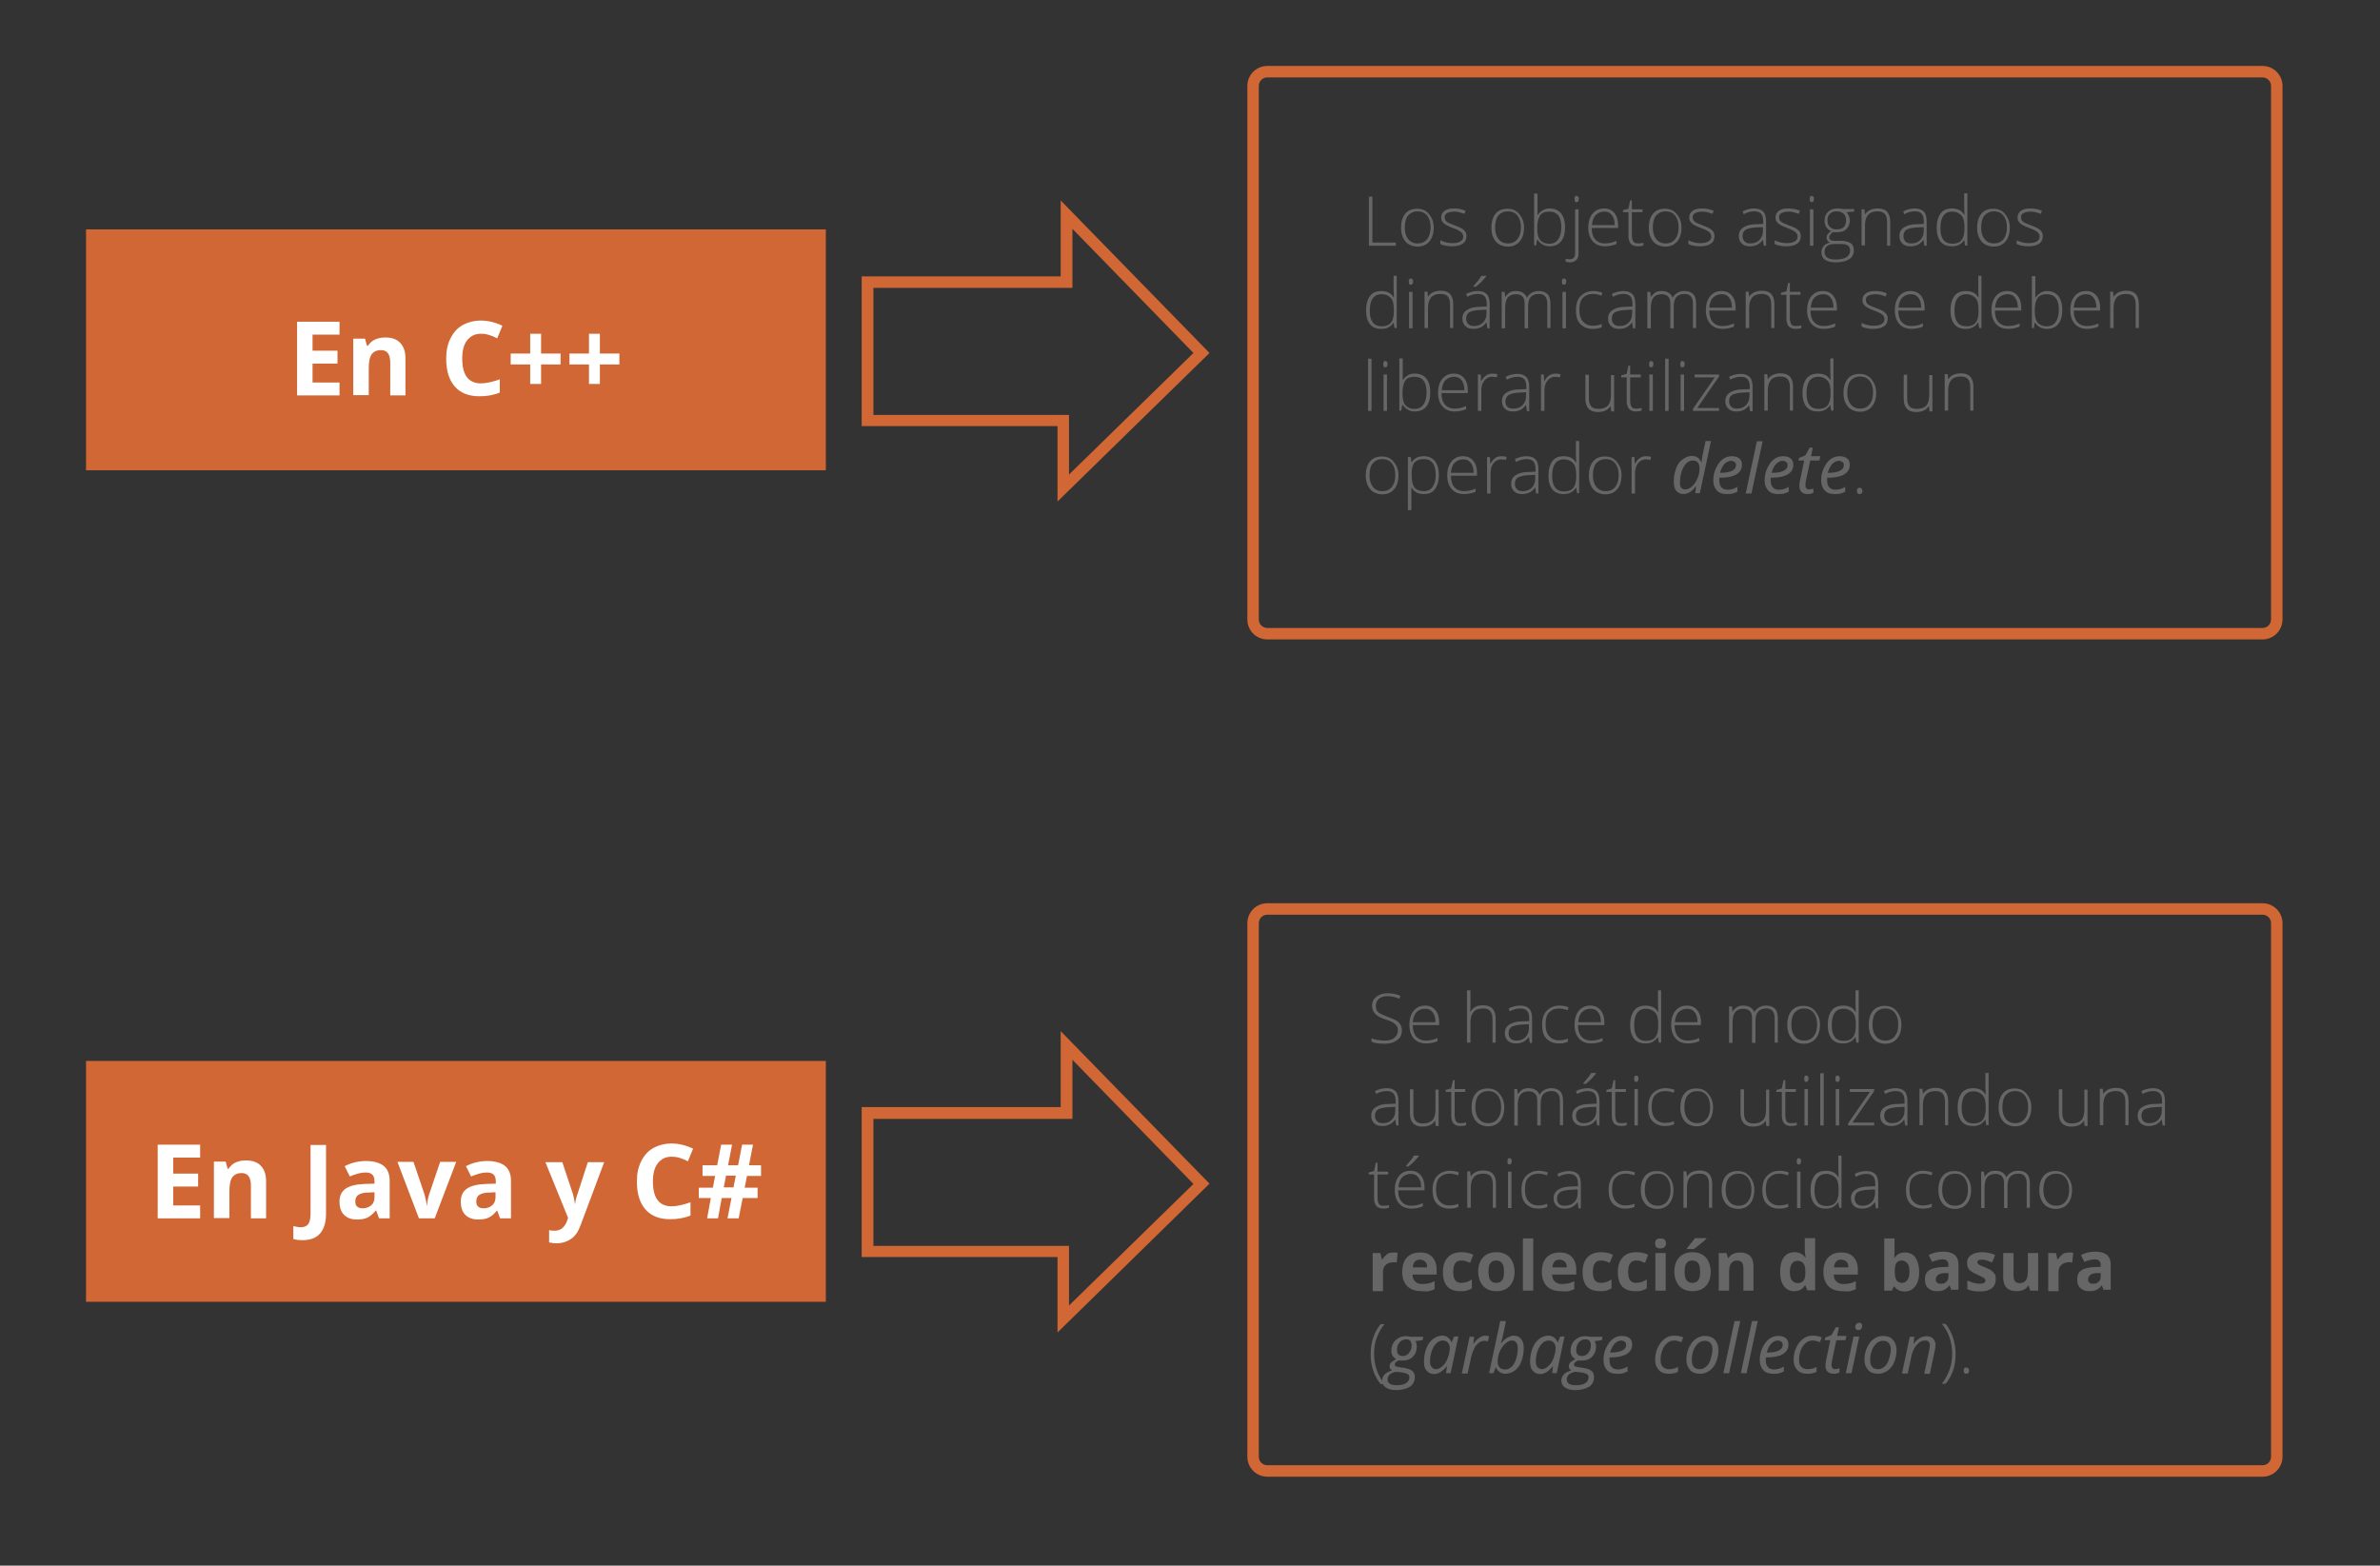 <?xml version="1.0" encoding="utf-8"?>
<!-- Generator: Adobe Illustrator 21.1.0, SVG Export Plug-In . SVG Version: 6.00 Build 0)  -->
<svg version="1.1" id="Capa_1" xmlns="http://www.w3.org/2000/svg" xmlns:xlink="http://www.w3.org/1999/xlink" x="0px" y="0px"
	 viewBox="0 0 830 546" style="enable-background:new 0 0 830 546;" xml:space="preserve">
<rect x="0" y="0" width="830" height="546" fill="#333333" stroke="none"/>
<style type="text/css">
	.st0{fill:#D06734;}
	.st1{fill:#666666;}
	.st2{fill:#FFFFFF;}
</style>
<g>
	<rect x="30" y="80" class="st0" width="258" height="84"/>
</g>
<g>
	<rect x="30" y="370" class="st0" width="258" height="84"/>
</g>
<g>
	<path class="st0" d="M368.8,174.9v-26.3h-68.3V96.4h69.4V69.9l51.9,53.2L368.8,174.9z M304.5,144.7h68.3v20.8l43.4-42.4l-42.2-43.3
		v20.6h-69.4V144.7z"/>
</g>
<g>
	<path class="st0" d="M368.8,464.7v-26.3h-68.3v-52.3h69.4v-26.5l51.9,53.2L368.8,464.7z M304.5,434.5h68.3v20.8l43.4-42.4
		l-42.2-43.3v20.6h-69.4V434.5z"/>
</g>
<g>
	<path class="st1" d="M477.4,85.7V68.6h1.2v16h8.2v1.1H477.4z"/>
	<path class="st1" d="M500,79.3c0,2.1-0.5,3.7-1.5,4.9s-2.4,1.8-4.2,1.8c-1.1,0-2.1-0.3-3-0.8s-1.5-1.3-2-2.3s-0.7-2.2-0.7-3.5
		c0-2.1,0.5-3.7,1.5-4.9s2.4-1.7,4.1-1.7c1.8,0,3.1,0.6,4.1,1.8S500,77.3,500,79.3z M489.9,79.3c0,1.8,0.4,3.1,1.2,4.1
		s1.9,1.5,3.3,1.5s2.5-0.5,3.3-1.5s1.2-2.3,1.2-4.1c0-1.8-0.4-3.1-1.2-4.1s-1.9-1.5-3.3-1.5s-2.5,0.5-3.3,1.4S489.9,77.6,489.9,79.3
		z"/>
	<path class="st1" d="M511.4,82.4c0,1.1-0.4,2-1.3,2.6s-2.1,0.9-3.7,0.9c-1.7,0-3.1-0.3-4.1-0.8v-1.3c1.3,0.6,2.6,1,4.1,1
		c1.3,0,2.2-0.2,2.9-0.6s1-1,1-1.7c0-0.6-0.3-1.2-0.8-1.6s-1.4-0.9-2.6-1.3c-1.3-0.5-2.2-0.9-2.7-1.2s-0.9-0.7-1.2-1.1
		s-0.4-0.9-0.4-1.5c0-1,0.4-1.7,1.2-2.3s1.9-0.8,3.4-0.8c1.4,0,2.7,0.3,3.9,0.8l-0.4,1.1c-1.3-0.5-2.4-0.8-3.5-0.8
		c-1,0-1.9,0.2-2.5,0.5s-0.9,0.8-0.9,1.4c0,0.7,0.2,1.2,0.7,1.6s1.4,0.8,2.8,1.3c1.1,0.4,2,0.8,2.5,1.1s0.9,0.7,1.2,1.1
		S511.4,81.8,511.4,82.4z"/>
	<path class="st1" d="M531.5,79.3c0,2.1-0.5,3.7-1.5,4.9s-2.4,1.8-4.2,1.8c-1.1,0-2.1-0.3-3-0.8s-1.5-1.3-2-2.3s-0.7-2.2-0.7-3.5
		c0-2.1,0.5-3.7,1.5-4.9s2.4-1.7,4.1-1.7c1.8,0,3.1,0.6,4.1,1.8S531.5,77.3,531.5,79.3z M521.4,79.3c0,1.8,0.4,3.1,1.2,4.1
		s1.9,1.5,3.3,1.5s2.5-0.5,3.3-1.5s1.2-2.3,1.2-4.1c0-1.8-0.4-3.1-1.2-4.1s-1.9-1.5-3.3-1.5s-2.5,0.5-3.3,1.4S521.4,77.6,521.4,79.3
		z"/>
	<path class="st1" d="M540.4,72.7c1.8,0,3.1,0.6,4,1.7s1.4,2.8,1.4,4.9c0,2.1-0.5,3.8-1.4,4.9s-2.3,1.7-4,1.7
		c-0.9,0-1.7-0.2-2.4-0.6s-1.3-0.9-1.7-1.6H536l-0.3,1.9H535V67.5h1.2v4.6c0,0.7,0,1.3,0,1.9l0,1h0.1c0.5-0.8,1.1-1.3,1.8-1.7
		S539.4,72.7,540.4,72.7z M540.3,73.8c-1.5,0-2.6,0.4-3.2,1.3s-1,2.3-1,4.3v0.2c0,1.9,0.3,3.3,1,4.1s1.7,1.3,3.2,1.3
		c1.4,0,2.4-0.5,3.1-1.5s1.1-2.4,1.1-4.2C544.5,75.6,543.1,73.8,540.3,73.8z"/>
	<path class="st1" d="M547.6,91.5c-0.6,0-1.2-0.1-1.6-0.3v-1c0.5,0.2,1,0.2,1.5,0.2c1.2,0,1.8-0.7,1.8-2.1V73h1.2v15.2
		c0,1.1-0.2,1.9-0.7,2.4S548.5,91.5,547.6,91.5z M549.1,69.4c0-0.8,0.2-1.1,0.7-1.1c0.2,0,0.4,0.1,0.6,0.3s0.2,0.5,0.2,0.8
		c0,0.4-0.1,0.6-0.2,0.8s-0.3,0.3-0.6,0.3C549.4,70.6,549.1,70.2,549.1,69.4z"/>
	<path class="st1" d="M559.8,85.9c-1.9,0-3.3-0.6-4.3-1.7s-1.6-2.7-1.6-4.8c0-2,0.5-3.7,1.5-4.9s2.3-1.8,4-1.8
		c1.5,0,2.7,0.5,3.6,1.6s1.3,2.5,1.3,4.3v0.9h-9.2c0,1.8,0.4,3.1,1.2,4s1.9,1.4,3.4,1.4c0.7,0,1.4-0.1,1.9-0.2s1.2-0.3,2.1-0.7v1.1
		c-0.7,0.3-1.4,0.5-2,0.6S560.6,85.9,559.8,85.9z M559.5,73.8c-1.2,0-2.2,0.4-3,1.2s-1.2,2-1.3,3.5h7.9c0-1.5-0.3-2.6-1-3.5
		S560.6,73.8,559.5,73.8z"/>
	<path class="st1" d="M571.2,84.9c0.7,0,1.4-0.1,1.9-0.2v0.9c-0.6,0.2-1.2,0.3-1.9,0.3c-1.1,0-2-0.3-2.5-0.9s-0.8-1.5-0.8-2.8V74
		H566v-0.7l1.9-0.5l0.6-2.9h0.6V73h3.7v1h-3.7V82c0,1,0.2,1.7,0.5,2.2S570.5,84.9,571.2,84.9z"/>
	<path class="st1" d="M586.4,79.3c0,2.1-0.5,3.7-1.5,4.9s-2.4,1.8-4.2,1.8c-1.1,0-2.1-0.3-3-0.8s-1.5-1.3-2-2.3s-0.7-2.2-0.7-3.5
		c0-2.1,0.5-3.7,1.5-4.9s2.4-1.7,4.1-1.7c1.8,0,3.1,0.6,4.1,1.8S586.4,77.3,586.4,79.3z M576.4,79.3c0,1.8,0.4,3.1,1.2,4.1
		s1.9,1.5,3.3,1.5s2.5-0.5,3.3-1.5s1.2-2.3,1.2-4.1c0-1.8-0.4-3.1-1.2-4.1s-1.9-1.5-3.3-1.5s-2.5,0.5-3.3,1.4S576.4,77.6,576.4,79.3
		z"/>
	<path class="st1" d="M597.9,82.4c0,1.1-0.4,2-1.3,2.6s-2.1,0.9-3.7,0.9c-1.7,0-3.1-0.3-4.1-0.8v-1.3c1.3,0.6,2.6,1,4.1,1
		c1.3,0,2.2-0.2,2.9-0.6s1-1,1-1.7c0-0.6-0.3-1.2-0.8-1.6s-1.4-0.9-2.6-1.3c-1.3-0.5-2.2-0.9-2.7-1.2s-0.9-0.7-1.2-1.1
		s-0.4-0.9-0.4-1.5c0-1,0.4-1.7,1.2-2.3s1.9-0.8,3.4-0.8c1.4,0,2.7,0.3,3.9,0.8l-0.4,1.1c-1.3-0.5-2.4-0.8-3.5-0.8
		c-1,0-1.9,0.2-2.5,0.5s-0.9,0.8-0.9,1.4c0,0.7,0.2,1.2,0.7,1.6s1.4,0.8,2.8,1.3c1.1,0.4,2,0.8,2.5,1.1s0.9,0.7,1.2,1.1
		S597.9,81.8,597.9,82.4z"/>
	<path class="st1" d="M615.1,85.7l-0.3-2h-0.1c-0.6,0.8-1.3,1.4-2,1.7s-1.5,0.5-2.4,0.5c-1.3,0-2.2-0.3-2.9-1s-1-1.5-1-2.7
		c0-1.2,0.5-2.2,1.6-2.9s2.5-1.1,4.5-1.1l2.4-0.1v-0.8c0-1.2-0.2-2.1-0.7-2.7s-1.3-0.9-2.4-0.9c-1.2,0-2.4,0.3-3.7,1l-0.4-1
		c1.4-0.7,2.8-1,4.1-1c1.4,0,2.4,0.4,3.1,1.1s1,1.9,1,3.4v8.5H615.1z M610.4,84.9c1.4,0,2.4-0.4,3.2-1.2s1.2-1.9,1.2-3.2v-1.3
		l-2.2,0.1c-1.8,0.1-3.1,0.4-3.8,0.8s-1.1,1.2-1.1,2.2c0,0.8,0.2,1.4,0.7,1.9S609.5,84.9,610.4,84.9z"/>
	<path class="st1" d="M628,82.4c0,1.1-0.4,2-1.3,2.6s-2.1,0.9-3.7,0.9c-1.7,0-3.1-0.3-4.1-0.8v-1.3c1.3,0.6,2.6,1,4.1,1
		c1.3,0,2.2-0.2,2.9-0.6s1-1,1-1.7c0-0.6-0.3-1.2-0.8-1.6s-1.4-0.9-2.6-1.3c-1.3-0.5-2.2-0.9-2.7-1.2s-0.9-0.7-1.2-1.1
		s-0.4-0.9-0.4-1.5c0-1,0.4-1.7,1.2-2.3s1.9-0.8,3.4-0.8c1.4,0,2.7,0.3,3.9,0.8l-0.4,1.1c-1.3-0.5-2.4-0.8-3.5-0.8
		c-1,0-1.9,0.2-2.5,0.5s-0.9,0.8-0.9,1.4c0,0.7,0.2,1.2,0.7,1.6s1.4,0.8,2.8,1.3c1.1,0.4,2,0.8,2.5,1.1s0.9,0.7,1.2,1.1
		S628,81.8,628,82.4z"/>
	<path class="st1" d="M631.1,69.4c0-0.8,0.2-1.1,0.7-1.1c0.2,0,0.4,0.1,0.6,0.3s0.2,0.5,0.2,0.8c0,0.4-0.1,0.6-0.2,0.8
		s-0.3,0.3-0.6,0.3C631.4,70.6,631.1,70.2,631.1,69.4z M632.4,85.7h-1.2V73h1.2V85.7z"/>
	<path class="st1" d="M646.6,73v0.8l-2.6,0.2c0.7,0.9,1.1,1.8,1.1,2.9c0,1.2-0.4,2.2-1.2,3s-1.9,1.1-3.3,1.1c-0.6,0-1,0-1.2-0.1
		c-0.5,0.2-0.8,0.5-1.1,0.9s-0.4,0.7-0.4,1c0,0.4,0.2,0.7,0.5,0.9s0.8,0.3,1.6,0.3h2.2c1.4,0,2.4,0.3,3.2,0.8s1.1,1.4,1.1,2.5
		c0,1.3-0.5,2.4-1.6,3.1s-2.6,1.1-4.7,1.1c-1.6,0-2.8-0.3-3.7-0.9s-1.3-1.5-1.3-2.6c0-0.9,0.3-1.6,0.8-2.2s1.3-1,2.2-1.2
		c-0.4-0.2-0.7-0.4-0.9-0.7s-0.3-0.6-0.3-1c0-0.9,0.5-1.6,1.6-2.3c-0.7-0.3-1.3-0.8-1.7-1.4s-0.6-1.4-0.6-2.2c0-1.3,0.4-2.3,1.2-3.1
		s1.9-1.2,3.3-1.2c0.8,0,1.5,0.1,1.9,0.2H646.6z M636.3,87.9c0,1.8,1.3,2.6,3.9,2.6c3.3,0,5-1.1,5-3.2c0-0.8-0.3-1.3-0.8-1.7
		s-1.4-0.5-2.5-0.5h-2.1C637.5,85.1,636.3,86,636.3,87.9z M637.3,76.9c0,1,0.3,1.7,0.9,2.3s1.4,0.8,2.4,0.8c1.1,0,1.9-0.3,2.4-0.8
		s0.8-1.3,0.8-2.3c0-1.1-0.3-1.9-0.9-2.4s-1.4-0.8-2.4-0.8c-1,0-1.8,0.3-2.4,0.9S637.3,75.9,637.3,76.9z"/>
	<path class="st1" d="M658.1,85.7v-8.3c0-1.3-0.3-2.2-0.8-2.8s-1.4-0.9-2.5-0.9c-1.5,0-2.6,0.4-3.3,1.2s-1.1,2-1.1,3.7v7h-1.2V73h1
		l0.2,1.7h0.1c0.8-1.3,2.3-2,4.4-2c2.9,0,4.3,1.6,4.3,4.7v8.3H658.1z"/>
	<path class="st1" d="M671.1,85.7l-0.3-2h-0.1c-0.6,0.8-1.3,1.4-2,1.7s-1.5,0.5-2.4,0.5c-1.3,0-2.2-0.3-2.9-1s-1-1.5-1-2.7
		c0-1.2,0.5-2.2,1.6-2.9s2.5-1.1,4.5-1.1l2.4-0.1v-0.8c0-1.2-0.2-2.1-0.7-2.7s-1.3-0.9-2.4-0.9c-1.2,0-2.4,0.3-3.7,1l-0.4-1
		c1.4-0.7,2.8-1,4.1-1c1.4,0,2.4,0.4,3.1,1.1s1,1.9,1,3.4v8.5H671.1z M666.5,84.9c1.4,0,2.4-0.4,3.2-1.2s1.2-1.9,1.2-3.2v-1.3
		l-2.2,0.1c-1.8,0.1-3.1,0.4-3.8,0.8s-1.1,1.2-1.1,2.2c0,0.8,0.2,1.4,0.7,1.9S665.6,84.9,666.5,84.9z"/>
	<path class="st1" d="M680.8,72.7c0.9,0,1.7,0.2,2.4,0.5s1.3,0.9,1.8,1.7h0.1c0-1-0.1-1.9-0.1-2.9v-4.6h1.1v18.2h-0.8l-0.3-1.9H685
		c-1,1.5-2.4,2.2-4.2,2.2c-1.8,0-3.1-0.5-4-1.6s-1.4-2.7-1.4-4.8c0-2.2,0.5-3.9,1.4-5.1S679,72.7,680.8,72.7z M680.8,73.8
		c-1.4,0-2.4,0.5-3.1,1.5s-1,2.4-1,4.3c0,3.6,1.4,5.4,4.2,5.4c1.4,0,2.5-0.4,3.2-1.3s1-2.2,1-4.1v-0.2c0-2-0.3-3.4-1-4.2
		S682.3,73.8,680.8,73.8z"/>
	<path class="st1" d="M700.9,79.3c0,2.1-0.5,3.7-1.5,4.9s-2.4,1.8-4.2,1.8c-1.1,0-2.1-0.3-3-0.8s-1.5-1.3-2-2.3s-0.7-2.2-0.7-3.5
		c0-2.1,0.5-3.7,1.5-4.9s2.4-1.7,4.1-1.7c1.8,0,3.1,0.6,4.1,1.8S700.9,77.3,700.9,79.3z M690.9,79.3c0,1.8,0.4,3.1,1.2,4.1
		s1.9,1.5,3.3,1.5s2.5-0.5,3.3-1.5s1.2-2.3,1.2-4.1c0-1.8-0.4-3.1-1.2-4.1s-1.9-1.5-3.3-1.5s-2.5,0.5-3.3,1.4S690.9,77.6,690.9,79.3
		z"/>
	<path class="st1" d="M712.4,82.4c0,1.1-0.4,2-1.3,2.6s-2.1,0.9-3.7,0.9c-1.7,0-3.1-0.3-4.1-0.8v-1.3c1.3,0.6,2.6,1,4.1,1
		c1.3,0,2.2-0.2,2.9-0.6s1-1,1-1.7c0-0.6-0.3-1.2-0.8-1.6s-1.4-0.9-2.6-1.3c-1.3-0.5-2.2-0.9-2.7-1.2s-0.9-0.7-1.2-1.1
		s-0.4-0.9-0.4-1.5c0-1,0.4-1.7,1.2-2.3s1.9-0.8,3.4-0.8c1.4,0,2.7,0.3,3.9,0.8l-0.4,1.1c-1.3-0.5-2.4-0.8-3.5-0.8
		c-1,0-1.9,0.2-2.5,0.5s-0.9,0.8-0.9,1.4c0,0.7,0.2,1.2,0.7,1.6s1.4,0.8,2.8,1.3c1.1,0.4,2,0.8,2.5,1.1s0.9,0.7,1.2,1.1
		S712.4,81.8,712.4,82.4z"/>
	<path class="st1" d="M481.8,101.5c0.9,0,1.7,0.2,2.4,0.5s1.3,0.9,1.8,1.7h0.1c0-1-0.1-1.9-0.1-2.9v-4.6h1.1v18.2h-0.8l-0.3-1.9H486
		c-1,1.5-2.4,2.2-4.2,2.2c-1.8,0-3.1-0.5-4-1.6s-1.4-2.7-1.4-4.8c0-2.2,0.5-3.9,1.4-5.1S480,101.5,481.8,101.5z M481.8,102.6
		c-1.4,0-2.4,0.5-3.1,1.5s-1,2.4-1,4.3c0,3.6,1.4,5.4,4.2,5.4c1.4,0,2.5-0.4,3.2-1.3s1-2.2,1-4.1v-0.2c0-2-0.3-3.4-1-4.2
		S483.3,102.6,481.8,102.6z"/>
	<path class="st1" d="M491.3,98.2c0-0.8,0.2-1.1,0.7-1.1c0.2,0,0.4,0.1,0.6,0.3s0.2,0.5,0.2,0.8c0,0.4-0.1,0.6-0.2,0.8
		s-0.3,0.3-0.6,0.3C491.5,99.4,491.3,99,491.3,98.2z M492.6,114.5h-1.2v-12.7h1.2V114.5z"/>
	<path class="st1" d="M505.7,114.5v-8.3c0-1.3-0.3-2.2-0.8-2.8s-1.4-0.9-2.5-0.9c-1.5,0-2.6,0.4-3.3,1.2s-1.1,2-1.1,3.7v7h-1.2
		v-12.7h1l0.2,1.7h0.1c0.8-1.3,2.3-2,4.4-2c2.9,0,4.3,1.6,4.3,4.7v8.3H505.7z"/>
	<path class="st1" d="M518.7,114.5l-0.3-2h-0.1c-0.6,0.8-1.3,1.4-2,1.7s-1.5,0.5-2.4,0.5c-1.3,0-2.2-0.3-2.9-1s-1-1.5-1-2.7
		c0-1.2,0.5-2.2,1.6-2.9s2.5-1.1,4.5-1.1l2.4-0.1v-0.8c0-1.2-0.2-2.1-0.7-2.7s-1.3-0.9-2.4-0.9c-1.2,0-2.4,0.3-3.7,1l-0.4-1
		c1.4-0.7,2.8-1,4.1-1c1.4,0,2.4,0.4,3.1,1.1s1,1.9,1,3.4v8.5H518.7z M514,113.7c1.4,0,2.4-0.4,3.2-1.2s1.2-1.9,1.2-3.2V108
		l-2.2,0.1c-1.8,0.1-3.1,0.4-3.8,0.8s-1.1,1.2-1.1,2.2c0,0.8,0.2,1.4,0.7,1.9S513.2,113.7,514,113.7z M513.8,99.8
		c0.6-0.6,1.1-1.3,1.7-2s0.9-1.3,1.1-1.6h1.7v0.2c-0.3,0.4-0.8,0.9-1.4,1.6s-1.4,1.3-2.2,2h-0.8V99.8z"/>
	<path class="st1" d="M539.6,114.5v-8.4c0-1.2-0.2-2.1-0.7-2.7s-1.2-0.9-2.2-0.9c-1.3,0-2.3,0.4-2.9,1.1s-0.9,1.8-0.9,3.4v7.5h-1.2
		v-8.7c0-2.1-1-3.2-3-3.2c-1.3,0-2.3,0.4-2.9,1.2s-0.9,2-0.9,3.7v7h-1.2v-12.7h1l0.2,1.7h0.1c0.4-0.6,0.9-1.1,1.5-1.5
		s1.4-0.5,2.1-0.5c2,0,3.3,0.8,3.9,2.3h0c0.4-0.7,1-1.3,1.7-1.7s1.5-0.6,2.4-0.6c1.4,0,2.4,0.4,3.1,1.1s1,1.9,1,3.5v8.3H539.6z"/>
	<path class="st1" d="M544.7,98.2c0-0.8,0.2-1.1,0.7-1.1c0.2,0,0.4,0.1,0.6,0.3s0.2,0.5,0.2,0.8c0,0.4-0.1,0.6-0.2,0.8
		s-0.3,0.3-0.6,0.3C545,99.4,544.7,99,544.7,98.2z M546.1,114.5h-1.2v-12.7h1.2V114.5z"/>
	<path class="st1" d="M555.4,114.7c-1.8,0-3.2-0.6-4.3-1.7s-1.5-2.8-1.5-4.8c0-2.1,0.5-3.8,1.6-4.9s2.5-1.8,4.4-1.8
		c1.1,0,2.2,0.2,3.2,0.6l-0.3,1c-1.1-0.4-2.1-0.6-2.9-0.6c-1.6,0-2.7,0.5-3.6,1.4s-1.2,2.4-1.2,4.2c0,1.7,0.4,3.1,1.2,4
		s1.9,1.5,3.4,1.5c1.2,0,2.2-0.2,3.2-0.6v1.1C557.8,114.5,556.7,114.7,555.4,114.7z"/>
	<path class="st1" d="M569.5,114.5l-0.3-2h-0.1c-0.6,0.8-1.3,1.4-2,1.7s-1.5,0.5-2.4,0.5c-1.3,0-2.2-0.3-2.9-1s-1-1.5-1-2.7
		c0-1.2,0.5-2.2,1.6-2.9s2.5-1.1,4.5-1.1l2.4-0.1v-0.8c0-1.2-0.2-2.1-0.7-2.7s-1.3-0.9-2.4-0.9c-1.2,0-2.4,0.3-3.7,1l-0.4-1
		c1.4-0.7,2.8-1,4.1-1c1.4,0,2.4,0.4,3.1,1.1s1,1.9,1,3.4v8.5H569.5z M564.8,113.7c1.4,0,2.4-0.4,3.2-1.2s1.2-1.9,1.2-3.2V108
		l-2.2,0.1c-1.8,0.1-3.1,0.4-3.8,0.8s-1.1,1.2-1.1,2.2c0,0.8,0.2,1.4,0.7,1.9S563.9,113.7,564.8,113.7z"/>
	<path class="st1" d="M590.4,114.5v-8.4c0-1.2-0.2-2.1-0.7-2.7s-1.2-0.9-2.2-0.9c-1.3,0-2.3,0.4-2.9,1.1s-0.9,1.8-0.9,3.4v7.5h-1.2
		v-8.7c0-2.1-1-3.2-3-3.2c-1.3,0-2.3,0.4-2.9,1.2s-0.9,2-0.9,3.7v7h-1.2v-12.7h1l0.2,1.7h0.1c0.4-0.6,0.9-1.1,1.5-1.5
		s1.4-0.5,2.1-0.5c2,0,3.3,0.8,3.9,2.3h0c0.4-0.7,1-1.3,1.7-1.7s1.5-0.6,2.4-0.6c1.4,0,2.4,0.4,3.1,1.1s1,1.9,1,3.5v8.3H590.4z"/>
	<path class="st1" d="M600.8,114.7c-1.9,0-3.3-0.6-4.3-1.7s-1.6-2.7-1.6-4.8c0-2,0.5-3.7,1.5-4.9s2.3-1.8,4-1.8
		c1.5,0,2.7,0.5,3.6,1.6s1.3,2.5,1.3,4.3v0.9h-9.2c0,1.8,0.4,3.1,1.2,4s1.9,1.4,3.4,1.4c0.7,0,1.4-0.1,1.9-0.2s1.2-0.3,2.1-0.7v1.1
		c-0.7,0.3-1.4,0.5-2,0.6S601.5,114.7,600.8,114.7z M600.4,102.6c-1.2,0-2.2,0.4-3,1.2s-1.2,2-1.3,3.5h7.9c0-1.5-0.3-2.6-1-3.5
		S601.6,102.6,600.4,102.6z"/>
	<path class="st1" d="M617.7,114.5v-8.3c0-1.3-0.3-2.2-0.8-2.8s-1.4-0.9-2.5-0.9c-1.5,0-2.6,0.4-3.3,1.2s-1.1,2-1.1,3.7v7h-1.2
		v-12.7h1l0.2,1.7h0.1c0.8-1.3,2.3-2,4.4-2c2.9,0,4.3,1.6,4.3,4.7v8.3H617.7z"/>
	<path class="st1" d="M626.3,113.7c0.7,0,1.4-0.1,1.9-0.2v0.9c-0.6,0.2-1.2,0.3-1.9,0.3c-1.1,0-2-0.3-2.5-0.9s-0.8-1.5-0.8-2.8v-8.2
		h-1.9v-0.7l1.9-0.5l0.6-2.9h0.6v3.1h3.7v1h-3.7v8.1c0,1,0.2,1.7,0.5,2.2S625.6,113.7,626.3,113.7z"/>
	<path class="st1" d="M636.1,114.7c-1.9,0-3.3-0.6-4.3-1.7s-1.6-2.7-1.6-4.8c0-2,0.5-3.7,1.5-4.9s2.3-1.8,4-1.8
		c1.5,0,2.7,0.5,3.6,1.6s1.3,2.5,1.3,4.3v0.9h-9.2c0,1.8,0.4,3.1,1.2,4s1.9,1.4,3.4,1.4c0.7,0,1.4-0.1,1.9-0.2s1.2-0.3,2.1-0.7v1.1
		c-0.7,0.3-1.4,0.5-2,0.6S636.9,114.7,636.1,114.7z M635.8,102.6c-1.2,0-2.2,0.4-3,1.2s-1.2,2-1.3,3.5h7.9c0-1.5-0.3-2.6-1-3.5
		S636.9,102.6,635.8,102.6z"/>
	<path class="st1" d="M658.3,111.2c0,1.1-0.4,2-1.3,2.6s-2.1,0.9-3.7,0.9c-1.7,0-3.1-0.3-4.1-0.8v-1.3c1.3,0.6,2.6,1,4.1,1
		c1.3,0,2.2-0.2,2.9-0.6s1-1,1-1.7c0-0.6-0.3-1.2-0.8-1.6s-1.4-0.9-2.6-1.3c-1.3-0.5-2.2-0.9-2.7-1.2s-0.9-0.7-1.2-1.1
		s-0.4-0.9-0.4-1.5c0-1,0.4-1.7,1.2-2.3s1.9-0.8,3.4-0.8c1.4,0,2.7,0.3,3.9,0.8l-0.4,1.1c-1.3-0.5-2.4-0.8-3.5-0.8
		c-1,0-1.9,0.2-2.5,0.5s-0.9,0.8-0.9,1.4c0,0.7,0.2,1.2,0.7,1.6s1.4,0.8,2.8,1.3c1.1,0.4,2,0.8,2.5,1.1s0.9,0.7,1.2,1.1
		S658.3,110.6,658.3,111.2z"/>
	<path class="st1" d="M666.7,114.7c-1.9,0-3.3-0.6-4.3-1.7s-1.6-2.7-1.6-4.8c0-2,0.5-3.7,1.5-4.9s2.3-1.8,4-1.8
		c1.5,0,2.7,0.5,3.6,1.6s1.3,2.5,1.3,4.3v0.9h-9.2c0,1.8,0.4,3.1,1.2,4s1.9,1.4,3.4,1.4c0.7,0,1.4-0.1,1.9-0.2s1.2-0.3,2.1-0.7v1.1
		c-0.7,0.3-1.4,0.5-2,0.6S667.5,114.7,666.7,114.7z M666.4,102.6c-1.2,0-2.2,0.4-3,1.2s-1.2,2-1.3,3.5h7.9c0-1.5-0.3-2.6-1-3.5
		S667.5,102.6,666.4,102.6z"/>
	<path class="st1" d="M685.7,101.5c0.9,0,1.7,0.2,2.4,0.5s1.3,0.9,1.8,1.7h0.1c0-1-0.1-1.9-0.1-2.9v-4.6h1.1v18.2h-0.8l-0.3-1.9
		h-0.1c-1,1.5-2.4,2.2-4.2,2.2c-1.8,0-3.1-0.5-4-1.6s-1.4-2.7-1.4-4.8c0-2.2,0.5-3.9,1.4-5.1S683.9,101.5,685.7,101.5z M685.7,102.6
		c-1.4,0-2.4,0.5-3.1,1.5s-1,2.4-1,4.3c0,3.6,1.4,5.4,4.2,5.4c1.4,0,2.5-0.4,3.2-1.3s1-2.2,1-4.1v-0.2c0-2-0.3-3.4-1-4.2
		S687.1,102.6,685.7,102.6z"/>
	<path class="st1" d="M700.4,114.7c-1.9,0-3.3-0.6-4.3-1.7s-1.6-2.7-1.6-4.8c0-2,0.5-3.7,1.5-4.9s2.3-1.8,4-1.8
		c1.5,0,2.7,0.5,3.6,1.6s1.3,2.5,1.3,4.3v0.9h-9.2c0,1.8,0.4,3.1,1.2,4s1.9,1.4,3.4,1.4c0.7,0,1.4-0.1,1.9-0.2s1.2-0.3,2.1-0.7v1.1
		c-0.7,0.3-1.4,0.5-2,0.6S701.2,114.7,700.4,114.7z M700.1,102.6c-1.2,0-2.2,0.4-3,1.2s-1.2,2-1.3,3.5h7.9c0-1.5-0.3-2.6-1-3.5
		S701.2,102.6,700.1,102.6z"/>
	<path class="st1" d="M713.8,101.5c1.8,0,3.1,0.6,4,1.7s1.4,2.8,1.4,4.9c0,2.1-0.5,3.8-1.4,4.9s-2.3,1.7-4,1.7
		c-0.9,0-1.7-0.2-2.4-0.6s-1.3-0.9-1.7-1.6h-0.1l-0.3,1.9h-0.7V96.3h1.2v4.6c0,0.7,0,1.3,0,1.9l0,1h0.1c0.5-0.8,1.1-1.3,1.8-1.7
		S712.9,101.5,713.8,101.5z M713.8,102.6c-1.5,0-2.6,0.4-3.2,1.3s-1,2.3-1,4.3v0.2c0,1.9,0.3,3.3,1,4.1s1.7,1.3,3.2,1.3
		c1.4,0,2.4-0.5,3.1-1.5s1.1-2.4,1.1-4.2C718,104.4,716.6,102.6,713.8,102.6z"/>
	<path class="st1" d="M727.9,114.7c-1.9,0-3.3-0.6-4.3-1.7s-1.6-2.7-1.6-4.8c0-2,0.5-3.7,1.5-4.9s2.3-1.8,4-1.8
		c1.5,0,2.7,0.5,3.6,1.6s1.3,2.5,1.3,4.3v0.9h-9.2c0,1.8,0.4,3.1,1.2,4s1.9,1.4,3.4,1.4c0.7,0,1.4-0.1,1.9-0.2s1.2-0.3,2.1-0.7v1.1
		c-0.7,0.3-1.4,0.5-2,0.6S728.6,114.7,727.9,114.7z M727.5,102.6c-1.2,0-2.2,0.4-3,1.2s-1.2,2-1.3,3.5h7.9c0-1.5-0.3-2.6-1-3.5
		S728.7,102.6,727.5,102.6z"/>
	<path class="st1" d="M744.8,114.5v-8.3c0-1.3-0.3-2.2-0.8-2.8s-1.4-0.9-2.5-0.9c-1.5,0-2.6,0.4-3.3,1.2s-1.1,2-1.1,3.7v7h-1.2
		v-12.7h1l0.2,1.7h0.1c0.8-1.3,2.3-2,4.4-2c2.9,0,4.3,1.6,4.3,4.7v8.3H744.8z"/>
	<path class="st1" d="M478.3,143.3h-1.2v-18.2h1.2V143.3z"/>
	<path class="st1" d="M482.4,127c0-0.8,0.2-1.1,0.7-1.1c0.2,0,0.4,0.1,0.6,0.3s0.2,0.5,0.2,0.8c0,0.4-0.1,0.6-0.2,0.8
		s-0.3,0.3-0.6,0.3C482.6,128.2,482.4,127.8,482.4,127z M483.7,143.3h-1.2v-12.7h1.2V143.3z"/>
	<path class="st1" d="M493.4,130.3c1.8,0,3.1,0.6,4,1.7s1.4,2.8,1.4,4.9c0,2.1-0.5,3.8-1.4,4.9s-2.3,1.7-4,1.7
		c-0.9,0-1.7-0.2-2.4-0.6s-1.3-0.9-1.7-1.6H489l-0.3,1.9H488v-18.2h1.2v4.6c0,0.7,0,1.3,0,1.9l0,1h0.1c0.5-0.8,1.1-1.3,1.8-1.7
		S492.4,130.3,493.4,130.3z M493.3,131.4c-1.5,0-2.6,0.4-3.2,1.3s-1,2.3-1,4.3v0.2c0,1.9,0.3,3.3,1,4.1s1.7,1.3,3.2,1.3
		c1.4,0,2.4-0.5,3.1-1.5s1.1-2.4,1.1-4.2C497.5,133.2,496.1,131.4,493.3,131.4z"/>
	<path class="st1" d="M507.4,143.5c-1.9,0-3.3-0.6-4.3-1.7s-1.6-2.7-1.6-4.8c0-2,0.5-3.7,1.5-4.9s2.3-1.8,4-1.8
		c1.5,0,2.7,0.5,3.6,1.6s1.3,2.5,1.3,4.3v0.9h-9.2c0,1.8,0.4,3.1,1.2,4s1.9,1.4,3.4,1.4c0.7,0,1.4-0.1,1.9-0.2s1.2-0.3,2.1-0.7v1.1
		c-0.7,0.3-1.4,0.5-2,0.6S508.1,143.5,507.4,143.5z M507.1,131.4c-1.2,0-2.2,0.4-3,1.2s-1.2,2-1.3,3.5h7.9c0-1.5-0.3-2.6-1-3.5
		S508.2,131.4,507.1,131.4z"/>
	<path class="st1" d="M520.5,130.3c0.5,0,1.1,0.1,1.7,0.2l-0.2,1.1c-0.5-0.1-1.1-0.2-1.7-0.2c-1.1,0-2,0.5-2.7,1.4s-1,2.1-1,3.5v7
		h-1.2v-12.7h1l0.1,2.3h0.1c0.5-0.9,1.1-1.6,1.7-2S519.6,130.3,520.5,130.3z"/>
	<path class="st1" d="M532.5,143.3l-0.3-2h-0.1c-0.6,0.8-1.3,1.4-2,1.7s-1.5,0.5-2.4,0.5c-1.3,0-2.2-0.3-2.9-1s-1-1.5-1-2.7
		c0-1.2,0.5-2.2,1.6-2.9s2.5-1.1,4.5-1.1l2.4-0.1V135c0-1.2-0.2-2.1-0.7-2.7s-1.3-0.9-2.4-0.9c-1.2,0-2.4,0.3-3.7,1l-0.4-1
		c1.4-0.7,2.8-1,4.1-1c1.4,0,2.4,0.4,3.1,1.1s1,1.9,1,3.4v8.5H532.5z M527.8,142.5c1.4,0,2.4-0.4,3.2-1.2s1.2-1.9,1.2-3.2v-1.3
		l-2.2,0.1c-1.8,0.1-3.1,0.4-3.8,0.8S525,139,525,140c0,0.8,0.2,1.4,0.7,1.9S526.9,142.5,527.8,142.5z"/>
	<path class="st1" d="M542.5,130.3c0.5,0,1.1,0.1,1.7,0.2l-0.2,1.1c-0.5-0.1-1.1-0.2-1.7-0.2c-1.1,0-2,0.5-2.7,1.4s-1,2.1-1,3.5v7
		h-1.2v-12.7h1l0.1,2.3h0.1c0.5-0.9,1.1-1.6,1.7-2S541.7,130.3,542.5,130.3z"/>
	<path class="st1" d="M554.1,130.6v8.3c0,1.3,0.3,2.2,0.8,2.8s1.4,0.9,2.5,0.9c1.5,0,2.6-0.4,3.3-1.1s1.1-2,1.1-3.7v-7h1.1v12.7h-1
		l-0.2-1.8h-0.1c-0.8,1.3-2.3,2-4.4,2c-2.9,0-4.3-1.6-4.3-4.7v-8.3H554.1z"/>
	<path class="st1" d="M570.6,142.5c0.7,0,1.4-0.1,1.9-0.2v0.9c-0.6,0.2-1.2,0.3-1.9,0.3c-1.1,0-2-0.3-2.5-0.9s-0.8-1.5-0.8-2.8v-8.2
		h-1.9v-0.7l1.9-0.5l0.6-2.9h0.6v3.1h3.7v1h-3.7v8.1c0,1,0.2,1.7,0.5,2.2S569.9,142.5,570.6,142.5z"/>
	<path class="st1" d="M575.1,127c0-0.8,0.2-1.1,0.7-1.1c0.2,0,0.4,0.1,0.6,0.3s0.2,0.5,0.2,0.8c0,0.4-0.1,0.6-0.2,0.8
		s-0.3,0.3-0.6,0.3C575.3,128.2,575.1,127.8,575.1,127z M576.4,143.3h-1.2v-12.7h1.2V143.3z"/>
	<path class="st1" d="M581.9,143.3h-1.2v-18.2h1.2V143.3z"/>
	<path class="st1" d="M586,127c0-0.8,0.2-1.1,0.7-1.1c0.2,0,0.4,0.1,0.6,0.3s0.2,0.5,0.2,0.8c0,0.4-0.1,0.6-0.2,0.8
		s-0.3,0.3-0.6,0.3C586.2,128.2,586,127.8,586,127z M587.3,143.3h-1.2v-12.7h1.2V143.3z"/>
	<path class="st1" d="M599.5,143.3h-9.1v-0.7l7.6-11h-7v-1h8.5v0.7l-7.6,11h7.6V143.3z"/>
	<path class="st1" d="M610.3,143.3l-0.3-2H610c-0.6,0.8-1.3,1.4-2,1.7s-1.5,0.5-2.4,0.5c-1.3,0-2.2-0.3-2.9-1s-1-1.5-1-2.7
		c0-1.2,0.5-2.2,1.6-2.9s2.5-1.1,4.5-1.1l2.4-0.1V135c0-1.2-0.2-2.1-0.7-2.7s-1.3-0.9-2.4-0.9c-1.2,0-2.4,0.3-3.7,1l-0.4-1
		c1.4-0.7,2.8-1,4.1-1c1.4,0,2.4,0.4,3.1,1.1s1,1.9,1,3.4v8.5H610.3z M605.7,142.5c1.4,0,2.4-0.4,3.2-1.2s1.2-1.9,1.2-3.2v-1.3
		l-2.2,0.1c-1.8,0.1-3.1,0.4-3.8,0.8s-1.1,1.2-1.1,2.2c0,0.8,0.2,1.4,0.7,1.9S604.8,142.5,605.7,142.5z"/>
	<path class="st1" d="M624.2,143.3V135c0-1.3-0.3-2.2-0.8-2.8s-1.4-0.9-2.5-0.9c-1.5,0-2.6,0.4-3.3,1.2s-1.1,2-1.1,3.7v7h-1.2v-12.7
		h1l0.2,1.7h0.1c0.8-1.3,2.3-2,4.4-2c2.9,0,4.3,1.6,4.3,4.7v8.3H624.2z"/>
	<path class="st1" d="M634.1,130.3c0.9,0,1.7,0.2,2.4,0.5s1.3,0.9,1.8,1.7h0.1c0-1-0.1-1.9-0.1-2.9v-4.6h1.1v18.2h-0.8l-0.3-1.9
		h-0.1c-1,1.5-2.4,2.2-4.2,2.2c-1.8,0-3.1-0.5-4-1.6s-1.4-2.7-1.4-4.8c0-2.2,0.5-3.9,1.4-5.1S632.4,130.3,634.1,130.3z M634.1,131.4
		c-1.4,0-2.4,0.5-3.1,1.5s-1,2.4-1,4.3c0,3.6,1.4,5.4,4.2,5.4c1.4,0,2.5-0.4,3.2-1.3s1-2.2,1-4.1v-0.2c0-2-0.3-3.4-1-4.2
		S635.6,131.4,634.1,131.4z"/>
	<path class="st1" d="M654.3,136.9c0,2.1-0.5,3.7-1.5,4.9s-2.4,1.8-4.2,1.8c-1.1,0-2.1-0.3-3-0.8s-1.5-1.3-2-2.3s-0.7-2.2-0.7-3.5
		c0-2.1,0.5-3.7,1.5-4.9s2.4-1.7,4.1-1.7c1.8,0,3.1,0.6,4.1,1.8S654.3,134.9,654.3,136.9z M644.2,136.9c0,1.8,0.4,3.1,1.2,4.1
		s1.9,1.5,3.3,1.5s2.5-0.5,3.3-1.5s1.2-2.3,1.2-4.1c0-1.8-0.4-3.1-1.2-4.1s-1.9-1.5-3.3-1.5s-2.5,0.5-3.3,1.4
		S644.2,135.2,644.2,136.9z"/>
	<path class="st1" d="M665.1,130.6v8.3c0,1.3,0.3,2.2,0.8,2.8s1.4,0.9,2.5,0.9c1.5,0,2.6-0.4,3.3-1.1s1.1-2,1.1-3.7v-7h1.1v12.7h-1
		l-0.2-1.8h-0.1c-0.8,1.3-2.3,2-4.4,2c-2.9,0-4.3-1.6-4.3-4.7v-8.3H665.1z"/>
	<path class="st1" d="M687.1,143.3V135c0-1.3-0.3-2.2-0.8-2.8s-1.4-0.9-2.5-0.9c-1.5,0-2.6,0.4-3.3,1.2s-1.1,2-1.1,3.7v7h-1.2v-12.7
		h1l0.2,1.7h0.1c0.8-1.3,2.3-2,4.4-2c2.9,0,4.3,1.6,4.3,4.7v8.3H687.1z"/>
	<path class="st1" d="M487.7,165.7c0,2.1-0.5,3.7-1.5,4.9s-2.4,1.8-4.2,1.8c-1.1,0-2.1-0.3-3-0.8s-1.5-1.3-2-2.3s-0.7-2.2-0.7-3.5
		c0-2.1,0.5-3.7,1.5-4.9s2.4-1.7,4.1-1.7c1.8,0,3.1,0.6,4.1,1.8S487.7,163.7,487.7,165.7z M477.6,165.7c0,1.8,0.4,3.1,1.2,4.1
		s1.9,1.5,3.3,1.5s2.5-0.5,3.3-1.5s1.2-2.3,1.2-4.1c0-1.8-0.4-3.1-1.2-4.1s-1.9-1.5-3.3-1.5s-2.5,0.5-3.3,1.4S477.6,164,477.6,165.7
		z"/>
	<path class="st1" d="M496.6,172.3c-2,0-3.4-0.7-4.3-2.2h-0.1l0,1c0,0.6,0,1.2,0,1.9v4.9h-1.2v-18.5h1l0.2,1.8h0.1
		c0.9-1.4,2.3-2.1,4.2-2.1c1.7,0,3,0.6,3.9,1.7s1.4,2.8,1.4,4.9c0,2.1-0.5,3.7-1.4,4.9S498.3,172.3,496.6,172.3z M496.6,171.3
		c1.3,0,2.3-0.5,3-1.5s1.1-2.3,1.1-4.1c0-3.7-1.4-5.6-4.1-5.6c-1.5,0-2.6,0.4-3.3,1.2s-1,2.1-1,4v0.4c0,2,0.3,3.4,1,4.3
		S495.1,171.3,496.6,171.3z"/>
	<path class="st1" d="M510.6,172.3c-1.9,0-3.3-0.6-4.3-1.7s-1.6-2.7-1.6-4.8c0-2,0.5-3.7,1.5-4.9s2.3-1.8,4-1.8
		c1.5,0,2.7,0.5,3.6,1.6s1.3,2.5,1.3,4.3v0.9H506c0,1.8,0.4,3.1,1.2,4s1.9,1.4,3.4,1.4c0.7,0,1.4-0.1,1.9-0.2s1.2-0.3,2.1-0.7v1.1
		c-0.7,0.3-1.4,0.5-2,0.6S511.4,172.3,510.6,172.3z M510.3,160.2c-1.2,0-2.2,0.4-3,1.2s-1.2,2-1.3,3.5h7.9c0-1.5-0.3-2.6-1-3.5
		S511.4,160.2,510.3,160.2z"/>
	<path class="st1" d="M523.7,159.1c0.5,0,1.1,0.1,1.7,0.2l-0.2,1.1c-0.5-0.1-1.1-0.2-1.7-0.2c-1.1,0-2,0.5-2.7,1.4s-1,2.1-1,3.5v7
		h-1.2v-12.7h1l0.1,2.3h0.1c0.5-0.9,1.1-1.6,1.7-2S522.8,159.1,523.7,159.1z"/>
	<path class="st1" d="M535.7,172.1l-0.3-2h-0.1c-0.6,0.8-1.3,1.4-2,1.7s-1.5,0.5-2.4,0.5c-1.3,0-2.2-0.3-2.9-1s-1-1.5-1-2.7
		c0-1.2,0.5-2.2,1.6-2.9s2.5-1.1,4.5-1.1l2.4-0.1v-0.8c0-1.2-0.2-2.1-0.7-2.7s-1.3-0.9-2.4-0.9c-1.2,0-2.4,0.3-3.7,1l-0.4-1
		c1.4-0.7,2.8-1,4.1-1c1.4,0,2.4,0.4,3.1,1.1s1,1.9,1,3.4v8.5H535.7z M531,171.3c1.4,0,2.4-0.4,3.2-1.2s1.2-1.9,1.2-3.2v-1.3
		l-2.2,0.1c-1.8,0.1-3.1,0.4-3.8,0.8s-1.1,1.2-1.1,2.2c0,0.8,0.2,1.4,0.7,1.9S530.1,171.3,531,171.3z"/>
	<path class="st1" d="M545.4,159.1c0.9,0,1.7,0.2,2.4,0.5s1.3,0.9,1.8,1.7h0.1c0-1-0.1-1.9-0.1-2.9v-4.6h1.1v18.2H550l-0.3-1.9h-0.1
		c-1,1.5-2.4,2.2-4.2,2.2c-1.8,0-3.1-0.5-4-1.6s-1.4-2.7-1.4-4.8c0-2.2,0.5-3.9,1.4-5.1S543.6,159.1,545.4,159.1z M545.4,160.2
		c-1.4,0-2.4,0.5-3.1,1.5s-1,2.4-1,4.3c0,3.6,1.4,5.4,4.2,5.4c1.4,0,2.5-0.4,3.2-1.3s1-2.2,1-4.1v-0.2c0-2-0.3-3.4-1-4.2
		S546.8,160.2,545.4,160.2z"/>
	<path class="st1" d="M565.5,165.7c0,2.1-0.5,3.7-1.5,4.9s-2.4,1.8-4.2,1.8c-1.1,0-2.1-0.3-3-0.8s-1.5-1.3-2-2.3s-0.7-2.2-0.7-3.5
		c0-2.1,0.5-3.7,1.5-4.9s2.4-1.7,4.1-1.7c1.8,0,3.1,0.6,4.1,1.8S565.5,163.7,565.5,165.7z M555.5,165.7c0,1.8,0.4,3.1,1.2,4.1
		s1.9,1.5,3.3,1.5s2.5-0.5,3.3-1.5s1.2-2.3,1.2-4.1c0-1.8-0.4-3.1-1.2-4.1s-1.9-1.5-3.3-1.5s-2.5,0.5-3.3,1.4S555.5,164,555.5,165.7
		z"/>
	<path class="st1" d="M574.1,159.1c0.5,0,1.1,0.1,1.7,0.2l-0.2,1.1c-0.5-0.1-1.1-0.2-1.7-0.2c-1.1,0-2,0.5-2.7,1.4s-1,2.1-1,3.5v7
		h-1.2v-12.7h1l0.1,2.3h0.1c0.5-0.9,1.1-1.6,1.7-2S573.2,159.1,574.1,159.1z"/>
	<path class="st1" d="M590,159c1.5,0,2.6,0.7,3.3,2.2h0.1c0.1-1.2,0.3-2.3,0.5-3.2l0.9-4.2h1.9l-3.9,18.2h-1.6l0.3-2.4h-0.1
		c-0.8,1-1.5,1.7-2.2,2.1s-1.4,0.6-2.1,0.6c-1.1,0-1.9-0.4-2.5-1.1s-0.9-1.8-0.9-3.2c0-1.7,0.3-3.2,0.8-4.6s1.3-2.5,2.3-3.2
		S588.8,159,590,159z M587.8,170.7c0.7,0,1.5-0.4,2.3-1.1s1.4-1.7,1.9-2.8s0.7-2.3,0.7-3.5c0-0.9-0.2-1.5-0.6-2s-1-0.7-1.8-0.7
		c-0.8,0-1.5,0.3-2.2,1s-1.2,1.6-1.6,2.7s-0.6,2.4-0.6,3.7C585.7,169.8,586.4,170.7,587.8,170.7z"/>
	<path class="st1" d="M602.1,172.3c-1.4,0-2.6-0.4-3.4-1.3s-1.2-2-1.2-3.5c0-1.5,0.3-2.9,0.9-4.2s1.4-2.4,2.3-3.1s2-1.1,3.2-1.1
		c1.2,0,2.1,0.3,2.7,0.8s0.9,1.2,0.9,2.2c0,1.4-0.6,2.5-1.9,3.3s-3.2,1.2-5.6,1.2h-0.4l0,0.9c0,1,0.2,1.8,0.7,2.4s1.2,0.9,2.2,0.9
		c0.5,0,1-0.1,1.5-0.2s1.2-0.4,1.9-0.8v1.7c-0.7,0.3-1.4,0.6-1.9,0.7S602.8,172.3,602.1,172.3z M603.7,160.7c-0.8,0-1.6,0.4-2.3,1.1
		s-1.2,1.8-1.6,3.1h0.1c1.8,0,3.1-0.2,4.1-0.7s1.4-1.1,1.4-2c0-0.4-0.1-0.8-0.4-1S604.4,160.7,603.7,160.7z"/>
	<path class="st1" d="M610.8,172.1h-2l3.9-18.2h2L610.8,172.1z"/>
	<path class="st1" d="M620,172.3c-1.4,0-2.6-0.4-3.4-1.3s-1.2-2-1.2-3.5c0-1.5,0.3-2.9,0.9-4.2s1.4-2.4,2.3-3.1s2-1.1,3.2-1.1
		c1.2,0,2.1,0.3,2.7,0.8s0.9,1.2,0.9,2.2c0,1.4-0.6,2.5-1.9,3.3s-3.2,1.2-5.6,1.2h-0.4l0,0.9c0,1,0.2,1.8,0.7,2.4s1.2,0.9,2.2,0.9
		c0.5,0,1-0.1,1.5-0.2s1.2-0.4,1.9-0.8v1.7c-0.7,0.3-1.4,0.6-1.9,0.7S620.7,172.3,620,172.3z M621.7,160.7c-0.8,0-1.6,0.4-2.3,1.1
		s-1.2,1.8-1.6,3.1h0.1c1.8,0,3.1-0.2,4.1-0.7s1.4-1.1,1.4-2c0-0.4-0.1-0.8-0.4-1S622.3,160.7,621.7,160.7z"/>
	<path class="st1" d="M630.7,170.7c0.4,0,1-0.1,1.7-0.3v1.5c-0.3,0.1-0.6,0.2-1,0.3s-0.7,0.1-0.9,0.1c-1,0-1.7-0.2-2.2-0.7
		s-0.8-1.2-0.8-2.1c0-0.5,0.1-1.1,0.2-1.8l1.5-7.1h-2l0.2-0.9l2.2-0.9l1.5-2.7h1.1l-0.6,3h3.2l-0.3,1.5h-3.2l-1.5,7.1
		c-0.1,0.7-0.2,1.2-0.2,1.5c0,0.4,0.1,0.8,0.3,1S630.3,170.7,630.7,170.7z"/>
	<path class="st1" d="M639.7,172.3c-1.4,0-2.6-0.4-3.4-1.3s-1.2-2-1.2-3.5c0-1.5,0.3-2.9,0.9-4.2s1.4-2.4,2.3-3.1s2-1.1,3.2-1.1
		c1.2,0,2.1,0.3,2.7,0.8s0.9,1.2,0.9,2.2c0,1.4-0.6,2.5-1.9,3.3s-3.2,1.2-5.6,1.2h-0.4l0,0.9c0,1,0.2,1.8,0.7,2.4s1.2,0.9,2.2,0.9
		c0.5,0,1-0.1,1.5-0.2s1.2-0.4,1.9-0.8v1.7c-0.7,0.3-1.4,0.6-1.9,0.7S640.3,172.3,639.7,172.3z M641.3,160.7c-0.8,0-1.6,0.4-2.3,1.1
		s-1.2,1.8-1.6,3.1h0.1c1.8,0,3.1-0.2,4.1-0.7s1.4-1.1,1.4-2c0-0.4-0.1-0.8-0.4-1S641.9,160.7,641.3,160.7z"/>
	<path class="st1" d="M647.6,171.2c0-0.8,0.3-1.1,0.9-1.1c0.6,0,1,0.4,1,1.1s-0.3,1.1-1,1.1C647.9,172.3,647.6,172,647.6,171.2z"/>
</g>
<g>
	<path class="st2" d="M118.4,137.9h-14.8v-25.7h14.8v4.5h-9.4v5.6h8.7v4.5h-8.7v6.6h9.4V137.9z"/>
	<path class="st2" d="M141.5,137.9h-5.4v-11.5c0-1.4-0.3-2.5-0.8-3.2s-1.3-1.1-2.4-1.1c-1.5,0-2.6,0.5-3.3,1.5s-1,2.7-1,5v9.2h-5.4
		v-19.7h4.1l0.7,2.5h0.3c0.6-0.9,1.4-1.7,2.5-2.2s2.2-0.7,3.6-0.7c2.3,0,4,0.6,5.2,1.9s1.8,3,1.8,5.4V137.9z"/>
	<path class="st2" d="M167.7,116.4c-2.1,0-3.6,0.8-4.8,2.3s-1.7,3.7-1.7,6.4c0,5.7,2.2,8.6,6.5,8.6c1.8,0,4-0.5,6.6-1.4v4.6
		c-2.1,0.9-4.5,1.3-7.1,1.3c-3.7,0-6.6-1.1-8.6-3.4s-3-5.5-3-9.8c0-2.7,0.5-5,1.5-7s2.4-3.6,4.2-4.6s4-1.6,6.4-1.6
		c2.5,0,5,0.6,7.5,1.8l-1.8,4.4c-1-0.5-1.9-0.9-2.9-1.2S168.7,116.4,167.7,116.4z"/>
	<path class="st2" d="M184.9,127.1h-6.8v-3.8h6.8v-6.9h3.8v6.9h6.8v3.8h-6.8v6.8h-3.8V127.1z"/>
	<path class="st2" d="M205.4,127.1h-6.8v-3.8h6.8v-6.9h3.8v6.9h6.8v3.8h-6.8v6.8h-3.8V127.1z"/>
</g>
<g>
	<path class="st0" d="M789,515H442c-3.9,0-7-3.1-7-7V322c0-3.9,3.1-7,7-7h347c3.9,0,7,3.1,7,7v186C796,511.9,792.9,515,789,515z
		 M442,319c-1.7,0-3,1.3-3,3v186c0,1.7,1.3,3,3,3h347c1.7,0,3-1.3,3-3V322c0-1.7-1.3-3-3-3H442z"/>
</g>
<g>
	<path class="st0" d="M789,223H442c-3.9,0-7-3.1-7-7V30c0-3.9,3.1-7,7-7h347c3.9,0,7,3.1,7,7v186C796,219.9,792.9,223,789,223z
		 M442,27c-1.7,0-3,1.3-3,3v186c0,1.7,1.3,3,3,3h347c1.7,0,3-1.3,3-3V30c0-1.7-1.3-3-3-3H442z"/>
</g>
<g>
	<path class="st1" d="M488.9,359.3c0,1.4-0.5,2.6-1.6,3.4s-2.4,1.3-4.2,1.3c-2.1,0-3.7-0.2-4.8-0.7v-1.2c1.2,0.5,2.8,0.8,4.7,0.8
		c1.4,0,2.5-0.3,3.3-1s1.2-1.5,1.2-2.5c0-0.6-0.1-1.2-0.4-1.6s-0.7-0.8-1.3-1.2s-1.5-0.7-2.7-1.1c-1.8-0.6-3-1.3-3.6-2s-1-1.6-1-2.8
		c0-1.3,0.5-2.3,1.5-3.1s2.3-1.2,3.9-1.2c1.6,0,3.1,0.3,4.5,0.9l-0.4,1c-1.4-0.6-2.8-0.9-4.1-0.9c-1.3,0-2.3,0.3-3,0.9
		s-1.1,1.4-1.1,2.4c0,0.6,0.1,1.2,0.3,1.6s0.6,0.8,1.1,1.1s1.4,0.7,2.7,1.2c1.3,0.5,2.3,0.9,3,1.3s1.2,0.9,1.5,1.5
		S488.9,358.5,488.9,359.3z"/>
	<path class="st1" d="M497.4,363.9c-1.9,0-3.3-0.6-4.3-1.7s-1.6-2.7-1.6-4.8c0-2,0.5-3.7,1.5-4.9s2.3-1.8,4-1.8
		c1.5,0,2.7,0.5,3.6,1.6s1.3,2.5,1.3,4.3v0.9h-9.2c0,1.8,0.4,3.1,1.2,4s1.9,1.4,3.4,1.4c0.7,0,1.4-0.1,1.9-0.2s1.2-0.3,2.1-0.7v1.1
		c-0.7,0.3-1.4,0.5-2,0.6S498.1,363.9,497.4,363.9z M497,351.8c-1.2,0-2.2,0.4-3,1.2s-1.2,2-1.3,3.5h7.9c0-1.5-0.3-2.6-1-3.5
		S498.1,351.8,497,351.8z"/>
	<path class="st1" d="M520.5,363.7v-8.3c0-1.3-0.3-2.2-0.8-2.8s-1.4-0.9-2.5-0.9c-1.5,0-2.6,0.4-3.3,1.2s-1.1,2-1.1,3.7v7h-1.2
		v-18.2h1.2v5.8l-0.1,1.6h0.1c0.5-0.8,1.1-1.3,1.8-1.7s1.6-0.5,2.7-0.5c2.9,0,4.3,1.6,4.3,4.7v8.3H520.5z"/>
	<path class="st1" d="M533.5,363.7l-0.3-2h-0.1c-0.6,0.8-1.3,1.4-2,1.7s-1.5,0.5-2.4,0.5c-1.3,0-2.2-0.3-2.9-1s-1-1.5-1-2.7
		c0-1.2,0.5-2.2,1.6-2.9s2.5-1.1,4.5-1.1l2.4-0.1v-0.8c0-1.2-0.2-2.1-0.7-2.7s-1.3-0.9-2.4-0.9c-1.2,0-2.4,0.3-3.7,1l-0.4-1
		c1.4-0.7,2.8-1,4.1-1c1.4,0,2.4,0.4,3.1,1.1s1,1.9,1,3.4v8.5H533.5z M528.8,362.9c1.4,0,2.4-0.4,3.2-1.2s1.2-1.9,1.2-3.2v-1.3
		l-2.2,0.1c-1.8,0.1-3.1,0.4-3.8,0.8s-1.1,1.2-1.1,2.2c0,0.8,0.2,1.4,0.7,1.9S527.9,362.9,528.8,362.9z"/>
	<path class="st1" d="M543.6,363.9c-1.8,0-3.2-0.6-4.3-1.7s-1.5-2.8-1.5-4.8c0-2.1,0.5-3.8,1.6-4.9s2.5-1.8,4.4-1.8
		c1.1,0,2.2,0.2,3.2,0.6l-0.3,1c-1.1-0.4-2.1-0.6-2.9-0.6c-1.6,0-2.7,0.5-3.6,1.4s-1.2,2.4-1.2,4.2c0,1.7,0.4,3.1,1.2,4
		s1.9,1.5,3.4,1.5c1.2,0,2.2-0.2,3.2-0.6v1.1C546,363.7,544.9,363.9,543.6,363.9z"/>
	<path class="st1" d="M555,363.9c-1.9,0-3.3-0.6-4.3-1.7s-1.6-2.7-1.6-4.8c0-2,0.5-3.7,1.5-4.9s2.3-1.8,4-1.8c1.5,0,2.7,0.5,3.6,1.6
		s1.3,2.5,1.3,4.3v0.9h-9.2c0,1.8,0.4,3.1,1.2,4s1.9,1.4,3.4,1.4c0.7,0,1.4-0.1,1.9-0.2s1.2-0.3,2.1-0.7v1.1c-0.7,0.3-1.4,0.5-2,0.6
		S555.8,363.9,555,363.9z M554.7,351.8c-1.2,0-2.2,0.4-3,1.2s-1.2,2-1.3,3.5h7.9c0-1.5-0.3-2.6-1-3.5S555.8,351.8,554.7,351.8z"/>
	<path class="st1" d="M574,350.7c0.9,0,1.7,0.2,2.4,0.5s1.3,0.9,1.8,1.7h0.1c0-1-0.1-1.9-0.1-2.9v-4.6h1.1v18.2h-0.8l-0.3-1.9h-0.1
		c-1,1.5-2.4,2.2-4.2,2.2c-1.8,0-3.1-0.5-4-1.6s-1.4-2.7-1.4-4.8c0-2.2,0.5-3.9,1.4-5.1S572.2,350.7,574,350.7z M574,351.8
		c-1.4,0-2.4,0.5-3.1,1.5s-1,2.4-1,4.3c0,3.6,1.4,5.4,4.2,5.4c1.4,0,2.5-0.4,3.2-1.3s1-2.2,1-4.1v-0.2c0-2-0.3-3.4-1-4.2
		S575.4,351.8,574,351.8z"/>
	<path class="st1" d="M588.7,363.9c-1.9,0-3.3-0.6-4.3-1.7s-1.6-2.7-1.6-4.8c0-2,0.5-3.7,1.5-4.9s2.3-1.8,4-1.8
		c1.5,0,2.7,0.5,3.6,1.6s1.3,2.5,1.3,4.3v0.9h-9.2c0,1.8,0.4,3.1,1.2,4s1.9,1.4,3.4,1.4c0.7,0,1.4-0.1,1.9-0.2s1.2-0.3,2.1-0.7v1.1
		c-0.7,0.3-1.4,0.5-2,0.6S589.5,363.9,588.7,363.9z M588.4,351.8c-1.2,0-2.2,0.4-3,1.2s-1.2,2-1.3,3.5h7.9c0-1.5-0.3-2.6-1-3.5
		S589.5,351.8,588.4,351.8z"/>
	<path class="st1" d="M618.9,363.7v-8.4c0-1.2-0.2-2.1-0.7-2.7s-1.2-0.9-2.2-0.9c-1.3,0-2.3,0.4-2.9,1.1s-0.9,1.8-0.9,3.4v7.5h-1.2
		V355c0-2.1-1-3.2-3-3.2c-1.3,0-2.3,0.4-2.9,1.2s-0.9,2-0.9,3.7v7H603V351h1l0.2,1.7h0.1c0.4-0.6,0.9-1.1,1.5-1.5s1.4-0.5,2.1-0.5
		c2,0,3.3,0.8,3.9,2.3h0c0.4-0.7,1-1.3,1.7-1.7s1.5-0.6,2.4-0.6c1.4,0,2.4,0.4,3.1,1.1s1,1.9,1,3.5v8.3H618.9z"/>
	<path class="st1" d="M634.7,357.3c0,2.1-0.5,3.7-1.5,4.9s-2.4,1.8-4.2,1.8c-1.1,0-2.1-0.3-3-0.8s-1.5-1.3-2-2.3s-0.7-2.2-0.7-3.5
		c0-2.1,0.5-3.7,1.5-4.9s2.4-1.7,4.1-1.7c1.8,0,3.1,0.6,4.1,1.8S634.7,355.3,634.7,357.3z M624.7,357.3c0,1.8,0.4,3.1,1.2,4.1
		s1.9,1.5,3.3,1.5s2.5-0.5,3.3-1.5s1.2-2.3,1.2-4.1c0-1.8-0.4-3.1-1.2-4.1s-1.9-1.5-3.3-1.5s-2.5,0.5-3.3,1.4
		S624.7,355.6,624.7,357.3z"/>
	<path class="st1" d="M642.9,350.7c0.9,0,1.7,0.2,2.4,0.5s1.3,0.9,1.8,1.7h0.1c0-1-0.1-1.9-0.1-2.9v-4.6h1.1v18.2h-0.8l-0.3-1.9
		h-0.1c-1,1.5-2.4,2.2-4.2,2.2c-1.8,0-3.1-0.5-4-1.6s-1.4-2.7-1.4-4.8c0-2.2,0.5-3.9,1.4-5.1S641.1,350.7,642.9,350.7z M642.9,351.8
		c-1.4,0-2.4,0.5-3.1,1.5s-1,2.4-1,4.3c0,3.6,1.4,5.4,4.2,5.4c1.4,0,2.5-0.4,3.2-1.3s1-2.2,1-4.1v-0.2c0-2-0.3-3.4-1-4.2
		S644.4,351.8,642.9,351.8z"/>
	<path class="st1" d="M663.1,357.3c0,2.1-0.5,3.7-1.5,4.9s-2.4,1.8-4.2,1.8c-1.1,0-2.1-0.3-3-0.8s-1.5-1.3-2-2.3s-0.7-2.2-0.7-3.5
		c0-2.1,0.5-3.7,1.5-4.9s2.4-1.7,4.1-1.7c1.8,0,3.1,0.6,4.1,1.8S663.1,355.3,663.1,357.3z M653,357.3c0,1.8,0.4,3.1,1.2,4.1
		s1.9,1.5,3.3,1.5s2.5-0.5,3.3-1.5s1.2-2.3,1.2-4.1c0-1.8-0.4-3.1-1.2-4.1s-1.9-1.5-3.3-1.5s-2.5,0.5-3.3,1.4S653,355.6,653,357.3z"
		/>
	<path class="st1" d="M486.9,392.5l-0.3-2h-0.1c-0.6,0.8-1.3,1.4-2,1.7s-1.5,0.5-2.4,0.5c-1.3,0-2.2-0.3-2.9-1s-1-1.5-1-2.7
		c0-1.2,0.5-2.2,1.6-2.9s2.5-1.1,4.5-1.1l2.4-0.1v-0.8c0-1.2-0.2-2.1-0.7-2.7s-1.3-0.9-2.4-0.9c-1.2,0-2.4,0.3-3.7,1l-0.4-1
		c1.4-0.7,2.8-1,4.1-1c1.4,0,2.4,0.4,3.1,1.1s1,1.9,1,3.4v8.5H486.9z M482.2,391.7c1.4,0,2.4-0.4,3.2-1.2s1.2-1.9,1.2-3.2V386
		l-2.2,0.1c-1.8,0.1-3.1,0.4-3.8,0.8s-1.1,1.2-1.1,2.2c0,0.8,0.2,1.4,0.7,1.9S481.3,391.7,482.2,391.7z"/>
	<path class="st1" d="M492.9,379.8v8.3c0,1.3,0.3,2.2,0.8,2.8s1.4,0.9,2.5,0.9c1.5,0,2.6-0.4,3.3-1.1s1.1-2,1.1-3.7v-7h1.1v12.7h-1
		l-0.2-1.8h-0.1c-0.8,1.3-2.3,2-4.4,2c-2.9,0-4.3-1.6-4.3-4.7v-8.3H492.9z"/>
	<path class="st1" d="M509.4,391.7c0.7,0,1.4-0.1,1.9-0.2v0.9c-0.6,0.2-1.2,0.3-1.9,0.3c-1.1,0-2-0.3-2.5-0.9s-0.8-1.5-0.8-2.8v-8.2
		h-1.9v-0.7l1.9-0.5l0.6-2.9h0.6v3.1h3.7v1h-3.7v8.1c0,1,0.2,1.7,0.5,2.2S508.6,391.7,509.4,391.7z"/>
	<path class="st1" d="M524.6,386.1c0,2.1-0.5,3.7-1.5,4.9s-2.4,1.8-4.2,1.8c-1.1,0-2.1-0.3-3-0.8s-1.5-1.3-2-2.3s-0.7-2.2-0.7-3.5
		c0-2.1,0.5-3.7,1.5-4.9s2.4-1.7,4.1-1.7c1.8,0,3.1,0.6,4.1,1.8S524.6,384.1,524.6,386.1z M514.5,386.1c0,1.8,0.4,3.1,1.2,4.1
		s1.9,1.5,3.3,1.5s2.5-0.5,3.3-1.5s1.2-2.3,1.2-4.1c0-1.8-0.4-3.1-1.2-4.1s-1.9-1.5-3.3-1.5s-2.5,0.5-3.3,1.4
		S514.5,384.4,514.5,386.1z"/>
	<path class="st1" d="M544,392.5v-8.4c0-1.2-0.2-2.1-0.7-2.7s-1.2-0.9-2.2-0.9c-1.3,0-2.3,0.4-2.9,1.1s-0.9,1.8-0.9,3.4v7.5h-1.2
		v-8.7c0-2.1-1-3.2-3-3.2c-1.3,0-2.3,0.4-2.9,1.2s-0.9,2-0.9,3.7v7h-1.2v-12.7h1l0.2,1.7h0.1c0.4-0.6,0.9-1.1,1.5-1.5
		s1.4-0.5,2.1-0.5c2,0,3.3,0.8,3.9,2.3h0c0.4-0.7,1-1.3,1.7-1.7s1.5-0.6,2.4-0.6c1.4,0,2.4,0.4,3.1,1.1s1,1.9,1,3.5v8.3H544z"/>
	<path class="st1" d="M557,392.5l-0.3-2h-0.1c-0.6,0.8-1.3,1.4-2,1.7s-1.5,0.5-2.4,0.5c-1.3,0-2.2-0.3-2.9-1s-1-1.5-1-2.7
		c0-1.2,0.5-2.2,1.6-2.9s2.5-1.1,4.5-1.1l2.4-0.1v-0.8c0-1.2-0.2-2.1-0.7-2.7s-1.3-0.9-2.4-0.9c-1.2,0-2.4,0.3-3.7,1l-0.4-1
		c1.4-0.7,2.8-1,4.1-1c1.4,0,2.4,0.4,3.1,1.1s1,1.9,1,3.4v8.5H557z M552.3,391.7c1.4,0,2.4-0.4,3.2-1.2s1.2-1.9,1.2-3.2V386
		l-2.2,0.1c-1.8,0.1-3.1,0.4-3.8,0.8s-1.1,1.2-1.1,2.2c0,0.8,0.2,1.4,0.7,1.9S551.4,391.7,552.3,391.7z M552.1,377.8
		c0.6-0.6,1.1-1.3,1.7-2s0.9-1.3,1.1-1.6h1.7v0.2c-0.3,0.4-0.8,0.9-1.4,1.6s-1.4,1.3-2.2,2h-0.8V377.8z"/>
	<path class="st1" d="M565.4,391.7c0.7,0,1.4-0.1,1.9-0.2v0.9c-0.6,0.2-1.2,0.3-1.9,0.3c-1.1,0-2-0.3-2.5-0.9s-0.8-1.5-0.8-2.8v-8.2
		h-1.9v-0.7l1.9-0.5l0.6-2.9h0.6v3.1h3.7v1h-3.7v8.1c0,1,0.2,1.7,0.5,2.2S564.6,391.7,565.4,391.7z"/>
	<path class="st1" d="M569.9,376.2c0-0.8,0.2-1.1,0.7-1.1c0.2,0,0.4,0.1,0.6,0.3s0.2,0.5,0.2,0.8c0,0.4-0.1,0.6-0.2,0.8
		s-0.3,0.3-0.6,0.3C570.1,377.4,569.9,377,569.9,376.2z M571.2,392.5H570v-12.7h1.2V392.5z"/>
	<path class="st1" d="M580.6,392.7c-1.8,0-3.2-0.6-4.3-1.7s-1.5-2.8-1.5-4.8c0-2.1,0.5-3.8,1.6-4.9s2.5-1.8,4.4-1.8
		c1.1,0,2.2,0.2,3.2,0.6l-0.3,1c-1.1-0.4-2.1-0.6-2.9-0.6c-1.6,0-2.7,0.5-3.6,1.4s-1.2,2.4-1.2,4.2c0,1.7,0.4,3.1,1.2,4
		s1.9,1.5,3.4,1.5c1.2,0,2.2-0.2,3.2-0.6v1.1C582.9,392.5,581.9,392.7,580.6,392.7z"/>
	<path class="st1" d="M597.4,386.1c0,2.1-0.5,3.7-1.5,4.9s-2.4,1.8-4.2,1.8c-1.1,0-2.1-0.3-3-0.8s-1.5-1.3-2-2.3s-0.7-2.2-0.7-3.5
		c0-2.1,0.5-3.7,1.5-4.9s2.4-1.7,4.1-1.7c1.8,0,3.1,0.6,4.1,1.8S597.4,384.1,597.4,386.1z M587.4,386.1c0,1.8,0.4,3.1,1.2,4.1
		s1.9,1.5,3.3,1.5s2.5-0.5,3.3-1.5s1.2-2.3,1.2-4.1c0-1.8-0.4-3.1-1.2-4.1s-1.9-1.5-3.3-1.5s-2.5,0.5-3.3,1.4
		S587.4,384.4,587.4,386.1z"/>
	<path class="st1" d="M608.2,379.8v8.3c0,1.3,0.3,2.2,0.8,2.8s1.4,0.9,2.5,0.9c1.5,0,2.6-0.4,3.3-1.1s1.1-2,1.1-3.7v-7h1.1v12.7h-1
		l-0.2-1.8h-0.1c-0.8,1.3-2.3,2-4.4,2c-2.9,0-4.3-1.6-4.3-4.7v-8.3H608.2z"/>
	<path class="st1" d="M624.7,391.7c0.7,0,1.4-0.1,1.9-0.2v0.9c-0.6,0.2-1.2,0.3-1.9,0.3c-1.1,0-2-0.3-2.5-0.9s-0.8-1.5-0.8-2.8v-8.2
		h-1.9v-0.7l1.9-0.5l0.6-2.9h0.6v3.1h3.7v1h-3.7v8.1c0,1,0.2,1.7,0.5,2.2S624,391.7,624.7,391.7z"/>
	<path class="st1" d="M629.2,376.2c0-0.8,0.2-1.1,0.7-1.1c0.2,0,0.4,0.1,0.6,0.3s0.2,0.5,0.2,0.8c0,0.4-0.1,0.6-0.2,0.8
		s-0.3,0.3-0.6,0.3C629.4,377.4,629.2,377,629.2,376.2z M630.5,392.5h-1.2v-12.7h1.2V392.5z"/>
	<path class="st1" d="M636,392.5h-1.2v-18.2h1.2V392.5z"/>
	<path class="st1" d="M640.1,376.2c0-0.8,0.2-1.1,0.7-1.1c0.2,0,0.4,0.1,0.6,0.3s0.2,0.5,0.2,0.8c0,0.4-0.1,0.6-0.2,0.8
		s-0.3,0.3-0.6,0.3C640.3,377.4,640.1,377,640.1,376.2z M641.4,392.5h-1.2v-12.7h1.2V392.5z"/>
	<path class="st1" d="M653.6,392.5h-9.1v-0.7l7.6-11h-7v-1h8.5v0.7l-7.6,11h7.6V392.5z"/>
	<path class="st1" d="M664.4,392.5l-0.3-2h-0.1c-0.6,0.8-1.3,1.4-2,1.7s-1.5,0.5-2.4,0.5c-1.3,0-2.2-0.3-2.9-1s-1-1.5-1-2.7
		c0-1.2,0.5-2.2,1.6-2.9s2.5-1.1,4.5-1.1l2.4-0.1v-0.8c0-1.2-0.2-2.1-0.7-2.7s-1.3-0.9-2.4-0.9c-1.2,0-2.4,0.3-3.7,1l-0.4-1
		c1.4-0.7,2.8-1,4.1-1c1.4,0,2.4,0.4,3.1,1.1s1,1.9,1,3.4v8.5H664.4z M659.8,391.7c1.4,0,2.4-0.4,3.2-1.2s1.2-1.9,1.2-3.2V386
		l-2.2,0.1c-1.8,0.1-3.1,0.4-3.8,0.8s-1.1,1.2-1.1,2.2c0,0.8,0.2,1.4,0.7,1.9S658.9,391.7,659.8,391.7z"/>
	<path class="st1" d="M678.3,392.5v-8.3c0-1.3-0.3-2.2-0.8-2.8s-1.4-0.9-2.5-0.9c-1.5,0-2.6,0.4-3.3,1.2s-1.1,2-1.1,3.7v7h-1.2
		v-12.7h1l0.2,1.7h0.1c0.8-1.3,2.3-2,4.4-2c2.9,0,4.3,1.6,4.3,4.7v8.3H678.3z"/>
	<path class="st1" d="M688.2,379.5c0.9,0,1.7,0.2,2.4,0.5s1.3,0.9,1.8,1.7h0.1c0-1-0.1-1.9-0.1-2.9v-4.6h1.1v18.2h-0.8l-0.3-1.9
		h-0.1c-1,1.5-2.4,2.2-4.2,2.2c-1.8,0-3.1-0.5-4-1.6s-1.4-2.7-1.4-4.8c0-2.2,0.5-3.9,1.4-5.1S686.5,379.5,688.2,379.5z M688.2,380.6
		c-1.4,0-2.4,0.5-3.1,1.5s-1,2.4-1,4.3c0,3.6,1.4,5.4,4.2,5.4c1.4,0,2.5-0.4,3.2-1.3s1-2.2,1-4.1v-0.2c0-2-0.3-3.4-1-4.2
		S689.7,380.6,688.2,380.6z"/>
	<path class="st1" d="M708.4,386.1c0,2.1-0.5,3.7-1.5,4.9s-2.4,1.8-4.2,1.8c-1.1,0-2.1-0.3-3-0.8s-1.5-1.3-2-2.3s-0.7-2.2-0.7-3.5
		c0-2.1,0.5-3.7,1.5-4.9s2.4-1.7,4.1-1.7c1.8,0,3.1,0.6,4.1,1.8S708.4,384.1,708.4,386.1z M698.3,386.1c0,1.8,0.4,3.1,1.2,4.1
		s1.9,1.5,3.3,1.5s2.5-0.5,3.3-1.5s1.2-2.3,1.2-4.1c0-1.8-0.4-3.1-1.2-4.1s-1.9-1.5-3.3-1.5s-2.5,0.5-3.3,1.4
		S698.3,384.4,698.3,386.1z"/>
	<path class="st1" d="M719.2,379.8v8.3c0,1.3,0.3,2.2,0.8,2.8s1.4,0.9,2.5,0.9c1.5,0,2.6-0.4,3.3-1.1s1.1-2,1.1-3.7v-7h1.1v12.7h-1
		l-0.2-1.8h-0.1c-0.8,1.3-2.3,2-4.4,2c-2.9,0-4.3-1.6-4.3-4.7v-8.3H719.2z"/>
	<path class="st1" d="M741.2,392.5v-8.3c0-1.3-0.3-2.2-0.8-2.8s-1.4-0.9-2.5-0.9c-1.5,0-2.6,0.4-3.3,1.2s-1.1,2-1.1,3.7v7h-1.2
		v-12.7h1l0.2,1.7h0.1c0.8-1.3,2.3-2,4.4-2c2.9,0,4.3,1.6,4.3,4.7v8.3H741.2z"/>
	<path class="st1" d="M754.2,392.5l-0.3-2h-0.1c-0.6,0.8-1.3,1.4-2,1.7s-1.5,0.5-2.4,0.5c-1.3,0-2.2-0.3-2.9-1s-1-1.5-1-2.7
		c0-1.2,0.5-2.2,1.6-2.9s2.5-1.1,4.5-1.1l2.4-0.1v-0.8c0-1.2-0.2-2.1-0.7-2.7s-1.3-0.9-2.4-0.9c-1.2,0-2.4,0.3-3.7,1l-0.4-1
		c1.4-0.7,2.8-1,4.1-1c1.4,0,2.4,0.4,3.1,1.1s1,1.9,1,3.4v8.5H754.2z M749.5,391.7c1.4,0,2.4-0.4,3.2-1.2s1.2-1.9,1.2-3.2V386
		l-2.2,0.1c-1.8,0.1-3.1,0.4-3.8,0.8s-1.1,1.2-1.1,2.2c0,0.8,0.2,1.4,0.7,1.9S748.6,391.7,749.5,391.7z"/>
	<path class="st1" d="M482.5,420.5c0.7,0,1.4-0.1,1.9-0.2v0.9c-0.6,0.2-1.2,0.3-1.9,0.3c-1.1,0-2-0.3-2.5-0.9s-0.8-1.5-0.8-2.8v-8.2
		h-1.9v-0.7l1.9-0.5l0.6-2.9h0.6v3.1h3.7v1h-3.7v8.1c0,1,0.2,1.7,0.5,2.2S481.8,420.5,482.5,420.5z"/>
	<path class="st1" d="M492.3,421.5c-1.9,0-3.3-0.6-4.3-1.7s-1.6-2.7-1.6-4.8c0-2,0.5-3.7,1.5-4.9s2.3-1.8,4-1.8
		c1.5,0,2.7,0.5,3.6,1.6s1.3,2.5,1.3,4.3v0.9h-9.2c0,1.8,0.4,3.1,1.2,4s1.9,1.4,3.4,1.4c0.7,0,1.4-0.1,1.9-0.2s1.2-0.3,2.1-0.7v1.1
		c-0.7,0.3-1.4,0.5-2,0.6S493.1,421.5,492.3,421.5z M492,409.4c-1.2,0-2.2,0.4-3,1.2s-1.2,2-1.3,3.5h7.9c0-1.5-0.3-2.6-1-3.5
		S493.1,409.4,492,409.4z M490.3,406.6c0.6-0.6,1.1-1.3,1.7-2s0.9-1.3,1.1-1.6h1.7v0.2c-0.3,0.4-0.8,0.9-1.4,1.6s-1.4,1.3-2.2,2
		h-0.8V406.6z"/>
	<path class="st1" d="M505.4,421.5c-1.8,0-3.2-0.6-4.3-1.7s-1.5-2.8-1.5-4.8c0-2.1,0.5-3.8,1.6-4.9s2.5-1.8,4.4-1.8
		c1.1,0,2.2,0.2,3.2,0.6l-0.3,1c-1.1-0.4-2.1-0.6-2.9-0.6c-1.6,0-2.7,0.5-3.6,1.4s-1.2,2.4-1.2,4.2c0,1.7,0.4,3.1,1.2,4
		s1.9,1.5,3.4,1.5c1.2,0,2.2-0.2,3.2-0.6v1.1C507.8,421.3,506.8,421.5,505.4,421.5z"/>
	<path class="st1" d="M520.6,421.3V413c0-1.3-0.3-2.2-0.8-2.8s-1.4-0.9-2.5-0.9c-1.5,0-2.6,0.4-3.3,1.2s-1.1,2-1.1,3.7v7h-1.2v-12.7
		h1l0.2,1.7h0.1c0.8-1.3,2.3-2,4.4-2c2.9,0,4.3,1.6,4.3,4.7v8.3H520.6z"/>
	<path class="st1" d="M525.7,405c0-0.8,0.2-1.1,0.7-1.1c0.2,0,0.4,0.1,0.6,0.3s0.2,0.5,0.2,0.8c0,0.4-0.1,0.6-0.2,0.8
		s-0.3,0.3-0.6,0.3C526,406.2,525.7,405.8,525.7,405z M527.1,421.3h-1.2v-12.7h1.2V421.3z"/>
	<path class="st1" d="M536.4,421.5c-1.8,0-3.2-0.6-4.3-1.7s-1.5-2.8-1.5-4.8c0-2.1,0.5-3.8,1.6-4.9s2.5-1.8,4.4-1.8
		c1.1,0,2.2,0.2,3.2,0.6l-0.3,1c-1.1-0.4-2.1-0.6-2.9-0.6c-1.6,0-2.7,0.5-3.6,1.4s-1.2,2.4-1.2,4.2c0,1.7,0.4,3.1,1.2,4
		s1.9,1.5,3.4,1.5c1.2,0,2.2-0.2,3.2-0.6v1.1C538.8,421.3,537.7,421.5,536.4,421.5z"/>
	<path class="st1" d="M550.5,421.3l-0.3-2h-0.1c-0.6,0.8-1.3,1.4-2,1.7s-1.5,0.5-2.4,0.5c-1.3,0-2.2-0.3-2.9-1s-1-1.5-1-2.7
		c0-1.2,0.5-2.2,1.6-2.9s2.5-1.1,4.5-1.1l2.4-0.1V413c0-1.2-0.2-2.1-0.7-2.7s-1.3-0.9-2.4-0.9c-1.2,0-2.4,0.3-3.7,1l-0.4-1
		c1.4-0.7,2.8-1,4.1-1c1.4,0,2.4,0.4,3.1,1.1s1,1.9,1,3.4v8.5H550.5z M545.8,420.5c1.4,0,2.4-0.4,3.2-1.2s1.2-1.9,1.2-3.2v-1.3
		l-2.2,0.1c-1.8,0.1-3.1,0.4-3.8,0.8S543,417,543,418c0,0.8,0.2,1.4,0.7,1.9S544.9,420.5,545.8,420.5z"/>
	<path class="st1" d="M566.8,421.5c-1.8,0-3.2-0.6-4.3-1.7s-1.5-2.8-1.5-4.8c0-2.1,0.5-3.8,1.6-4.9s2.5-1.8,4.4-1.8
		c1.1,0,2.2,0.2,3.2,0.6l-0.3,1c-1.1-0.4-2.1-0.6-2.9-0.6c-1.6,0-2.7,0.5-3.6,1.4s-1.2,2.4-1.2,4.2c0,1.7,0.4,3.1,1.2,4
		s1.9,1.5,3.4,1.5c1.2,0,2.2-0.2,3.2-0.6v1.1C569.2,421.3,568.1,421.5,566.8,421.5z"/>
	<path class="st1" d="M583.6,414.9c0,2.1-0.5,3.7-1.5,4.9s-2.4,1.8-4.2,1.8c-1.1,0-2.1-0.3-3-0.8s-1.5-1.3-2-2.3s-0.7-2.2-0.7-3.5
		c0-2.1,0.5-3.7,1.5-4.9s2.4-1.7,4.1-1.7c1.8,0,3.1,0.6,4.1,1.8S583.6,412.9,583.6,414.9z M573.6,414.9c0,1.8,0.4,3.1,1.2,4.1
		s1.9,1.5,3.3,1.5s2.5-0.5,3.3-1.5s1.2-2.3,1.2-4.1c0-1.8-0.4-3.1-1.2-4.1s-1.9-1.5-3.3-1.5s-2.5,0.5-3.3,1.4
		S573.6,413.2,573.6,414.9z"/>
	<path class="st1" d="M596,421.3V413c0-1.3-0.3-2.2-0.8-2.8s-1.4-0.9-2.5-0.9c-1.5,0-2.6,0.4-3.3,1.2s-1.1,2-1.1,3.7v7h-1.2v-12.7h1
		l0.2,1.7h0.1c0.8-1.3,2.3-2,4.4-2c2.9,0,4.3,1.6,4.3,4.7v8.3H596z"/>
	<path class="st1" d="M611.8,414.9c0,2.1-0.5,3.7-1.5,4.9s-2.4,1.8-4.2,1.8c-1.1,0-2.1-0.3-3-0.8s-1.5-1.3-2-2.3s-0.7-2.2-0.7-3.5
		c0-2.1,0.5-3.7,1.5-4.9s2.4-1.7,4.1-1.7c1.8,0,3.1,0.6,4.1,1.8S611.8,412.9,611.8,414.9z M601.8,414.9c0,1.8,0.4,3.1,1.2,4.1
		s1.9,1.5,3.3,1.5s2.5-0.5,3.3-1.5s1.2-2.3,1.2-4.1c0-1.8-0.4-3.1-1.2-4.1s-1.9-1.5-3.3-1.5s-2.5,0.5-3.3,1.4
		S601.8,413.2,601.8,414.9z"/>
	<path class="st1" d="M620.4,421.5c-1.8,0-3.2-0.6-4.3-1.7s-1.5-2.8-1.5-4.8c0-2.1,0.5-3.8,1.6-4.9s2.5-1.8,4.4-1.8
		c1.1,0,2.2,0.2,3.2,0.6l-0.3,1c-1.1-0.4-2.1-0.6-2.9-0.6c-1.6,0-2.7,0.5-3.6,1.4s-1.2,2.4-1.2,4.2c0,1.7,0.4,3.1,1.2,4
		s1.9,1.5,3.4,1.5c1.2,0,2.2-0.2,3.2-0.6v1.1C622.8,421.3,621.8,421.5,620.4,421.5z"/>
	<path class="st1" d="M626.6,405c0-0.8,0.2-1.1,0.7-1.1c0.2,0,0.4,0.1,0.6,0.3s0.2,0.5,0.2,0.8c0,0.4-0.1,0.6-0.2,0.8
		s-0.3,0.3-0.6,0.3C626.8,406.2,626.6,405.8,626.6,405z M627.9,421.3h-1.2v-12.7h1.2V421.3z"/>
	<path class="st1" d="M636.9,408.3c0.9,0,1.7,0.2,2.4,0.5s1.3,0.9,1.8,1.7h0.1c0-1-0.1-1.9-0.1-2.9v-4.6h1.1v18.2h-0.8l-0.3-1.9
		h-0.1c-1,1.5-2.4,2.2-4.2,2.2c-1.8,0-3.1-0.5-4-1.6s-1.4-2.7-1.4-4.8c0-2.2,0.5-3.9,1.4-5.1S635.1,408.3,636.9,408.3z M636.9,409.4
		c-1.4,0-2.4,0.5-3.1,1.5s-1,2.4-1,4.3c0,3.6,1.4,5.4,4.2,5.4c1.4,0,2.5-0.4,3.2-1.3s1-2.2,1-4.1v-0.2c0-2-0.3-3.4-1-4.2
		S638.3,409.4,636.9,409.4z"/>
	<path class="st1" d="M654.2,421.3l-0.3-2h-0.1c-0.6,0.8-1.3,1.4-2,1.7s-1.5,0.5-2.4,0.5c-1.3,0-2.2-0.3-2.9-1s-1-1.5-1-2.7
		c0-1.2,0.5-2.2,1.6-2.9s2.5-1.1,4.5-1.1l2.4-0.1V413c0-1.2-0.2-2.1-0.7-2.7s-1.3-0.9-2.4-0.9c-1.2,0-2.4,0.3-3.7,1l-0.4-1
		c1.4-0.7,2.8-1,4.1-1c1.4,0,2.4,0.4,3.1,1.1s1,1.9,1,3.4v8.5H654.2z M649.5,420.5c1.4,0,2.4-0.4,3.2-1.2s1.2-1.9,1.2-3.2v-1.3
		l-2.2,0.1c-1.8,0.1-3.1,0.4-3.8,0.8s-1.1,1.2-1.1,2.2c0,0.8,0.2,1.4,0.7,1.9S648.6,420.5,649.5,420.5z"/>
	<path class="st1" d="M670.5,421.5c-1.8,0-3.2-0.6-4.3-1.7s-1.5-2.8-1.5-4.8c0-2.1,0.5-3.8,1.6-4.9s2.5-1.8,4.4-1.8
		c1.1,0,2.2,0.2,3.2,0.6l-0.3,1c-1.1-0.4-2.1-0.6-2.9-0.6c-1.6,0-2.7,0.5-3.6,1.4s-1.2,2.4-1.2,4.2c0,1.7,0.4,3.1,1.2,4
		s1.9,1.5,3.4,1.5c1.2,0,2.2-0.2,3.2-0.6v1.1C672.9,421.3,671.8,421.5,670.5,421.5z"/>
	<path class="st1" d="M687.4,414.9c0,2.1-0.5,3.7-1.5,4.9s-2.4,1.8-4.2,1.8c-1.1,0-2.1-0.3-3-0.8s-1.5-1.3-2-2.3s-0.7-2.2-0.7-3.5
		c0-2.1,0.5-3.7,1.5-4.9s2.4-1.7,4.1-1.7c1.8,0,3.1,0.6,4.1,1.8S687.4,412.9,687.4,414.9z M677.3,414.9c0,1.8,0.4,3.1,1.2,4.1
		s1.9,1.5,3.3,1.5s2.5-0.5,3.3-1.5s1.2-2.3,1.2-4.1c0-1.8-0.4-3.1-1.2-4.1s-1.9-1.5-3.3-1.5s-2.5,0.5-3.3,1.4
		S677.3,413.2,677.3,414.9z"/>
	<path class="st1" d="M706.8,421.3v-8.4c0-1.2-0.2-2.1-0.7-2.7s-1.2-0.9-2.2-0.9c-1.3,0-2.3,0.4-2.9,1.1s-0.9,1.8-0.9,3.4v7.5h-1.2
		v-8.7c0-2.1-1-3.2-3-3.2c-1.3,0-2.3,0.4-2.9,1.2s-0.9,2-0.9,3.7v7h-1.2v-12.7h1l0.2,1.7h0.1c0.4-0.6,0.9-1.1,1.5-1.5
		s1.4-0.5,2.1-0.5c2,0,3.3,0.8,3.9,2.3h0c0.4-0.7,1-1.3,1.7-1.7s1.5-0.6,2.4-0.6c1.4,0,2.4,0.4,3.1,1.1s1,1.9,1,3.5v8.3H706.8z"/>
	<path class="st1" d="M722.6,414.9c0,2.1-0.5,3.7-1.5,4.9s-2.4,1.8-4.2,1.8c-1.1,0-2.1-0.3-3-0.8s-1.5-1.3-2-2.3s-0.7-2.2-0.7-3.5
		c0-2.1,0.5-3.7,1.5-4.9s2.4-1.7,4.1-1.7c1.8,0,3.1,0.6,4.1,1.8S722.6,412.9,722.6,414.9z M712.6,414.9c0,1.8,0.4,3.1,1.2,4.1
		s1.9,1.5,3.3,1.5s2.5-0.5,3.3-1.5s1.2-2.3,1.2-4.1c0-1.8-0.4-3.1-1.2-4.1s-1.9-1.5-3.3-1.5s-2.5,0.5-3.3,1.4
		S712.6,413.2,712.6,414.9z"/>
	<path class="st1" d="M486.2,436.8c0.5,0,0.9,0,1.2,0.1l-0.3,3.4c-0.3-0.1-0.6-0.1-1.1-0.1c-1.1,0-2,0.3-2.7,0.9s-1,1.4-1,2.5v6.7
		h-3.6V437h2.7l0.5,2.2h0.2c0.4-0.7,1-1.3,1.6-1.8S485.4,436.8,486.2,436.8z"/>
	<path class="st1" d="M495.7,450.3c-2.1,0-3.8-0.6-4.9-1.7s-1.8-2.8-1.8-4.9c0-2.2,0.5-3.9,1.6-5.1s2.6-1.8,4.6-1.8
		c1.9,0,3.3,0.5,4.3,1.6s1.5,2.5,1.5,4.4v1.7h-8.4c0,1,0.3,1.8,0.9,2.4s1.4,0.9,2.4,0.9c0.8,0,1.5-0.1,2.2-0.2s1.4-0.4,2.2-0.8v2.8
		c-0.6,0.3-1.3,0.5-2,0.7S496.7,450.3,495.7,450.3z M495.2,439.3c-0.8,0-1.4,0.2-1.8,0.7s-0.7,1.2-0.7,2h5c0-0.9-0.2-1.6-0.7-2
		S496,439.3,495.2,439.3z"/>
	<path class="st1" d="M509.3,450.3c-4.1,0-6.1-2.2-6.1-6.7c0-2.2,0.6-3.9,1.7-5.1s2.7-1.8,4.8-1.8c1.5,0,2.9,0.3,4.1,0.9l-1.1,2.8
		c-0.6-0.2-1.1-0.4-1.6-0.6s-1-0.2-1.5-0.2c-1.9,0-2.8,1.3-2.8,4c0,2.6,0.9,3.8,2.8,3.8c0.7,0,1.3-0.1,1.9-0.3s1.2-0.5,1.8-0.9v3.1
		c-0.6,0.4-1.2,0.6-1.8,0.8S510.2,450.3,509.3,450.3z"/>
	<path class="st1" d="M528.2,443.5c0,2.1-0.6,3.8-1.7,5s-2.7,1.8-4.7,1.8c-1.3,0-2.4-0.3-3.3-0.8s-1.7-1.3-2.2-2.4s-0.8-2.2-0.8-3.6
		c0-2.1,0.6-3.8,1.7-5s2.7-1.8,4.7-1.8c1.3,0,2.4,0.3,3.3,0.8s1.7,1.3,2.2,2.4S528.2,442.2,528.2,443.5z M519.1,443.5
		c0,1.3,0.2,2.3,0.6,2.9s1.1,1,2.1,1c1,0,1.6-0.3,2.1-1s0.6-1.6,0.6-2.9c0-1.3-0.2-2.3-0.6-2.9s-1.1-1-2.1-1c-1,0-1.6,0.3-2.1,1
		S519.1,442.2,519.1,443.5z"/>
	<path class="st1" d="M534.7,450.1h-3.6v-18.2h3.6V450.1z"/>
	<path class="st1" d="M544.4,450.3c-2.1,0-3.8-0.6-4.9-1.7s-1.8-2.8-1.8-4.9c0-2.2,0.5-3.9,1.6-5.1s2.6-1.8,4.6-1.8
		c1.9,0,3.3,0.5,4.3,1.6s1.5,2.5,1.5,4.4v1.7h-8.4c0,1,0.3,1.8,0.9,2.4s1.4,0.9,2.4,0.9c0.8,0,1.5-0.1,2.2-0.2s1.4-0.4,2.2-0.8v2.8
		c-0.6,0.3-1.3,0.5-2,0.7S545.4,450.3,544.4,450.3z M543.9,439.3c-0.8,0-1.4,0.2-1.8,0.7s-0.7,1.2-0.7,2h5c0-0.9-0.2-1.6-0.7-2
		S544.7,439.3,543.9,439.3z"/>
	<path class="st1" d="M558,450.3c-4.1,0-6.1-2.2-6.1-6.7c0-2.2,0.6-3.9,1.7-5.1s2.7-1.8,4.8-1.8c1.5,0,2.9,0.3,4.1,0.9l-1.1,2.8
		c-0.6-0.2-1.1-0.4-1.6-0.6s-1-0.2-1.5-0.2c-1.9,0-2.8,1.3-2.8,4c0,2.6,0.9,3.8,2.8,3.8c0.7,0,1.3-0.1,1.9-0.3s1.2-0.5,1.8-0.9v3.1
		c-0.6,0.4-1.2,0.6-1.8,0.8S558.9,450.3,558,450.3z"/>
	<path class="st1" d="M570.3,450.3c-4.1,0-6.1-2.2-6.1-6.7c0-2.2,0.6-3.9,1.7-5.1s2.7-1.8,4.8-1.8c1.5,0,2.9,0.3,4.1,0.9l-1.1,2.8
		c-0.6-0.2-1.1-0.4-1.6-0.6s-1-0.2-1.5-0.2c-1.9,0-2.8,1.3-2.8,4c0,2.6,0.9,3.8,2.8,3.8c0.7,0,1.3-0.1,1.9-0.3s1.2-0.5,1.8-0.9v3.1
		c-0.6,0.4-1.2,0.6-1.8,0.8S571.2,450.3,570.3,450.3z"/>
	<path class="st1" d="M577.2,433.6c0-1.2,0.6-1.7,1.9-1.7s1.9,0.6,1.9,1.7c0,0.6-0.2,1-0.5,1.3s-0.8,0.5-1.5,0.5
		C577.8,435.4,577.2,434.8,577.2,433.6z M580.9,450.1h-3.6V437h3.6V450.1z"/>
	<path class="st1" d="M596.6,443.5c0,2.1-0.6,3.8-1.7,5s-2.7,1.8-4.7,1.8c-1.3,0-2.4-0.3-3.3-0.8s-1.7-1.3-2.2-2.4s-0.8-2.2-0.8-3.6
		c0-2.1,0.6-3.8,1.7-5s2.7-1.8,4.7-1.8c1.3,0,2.4,0.3,3.3,0.8s1.7,1.3,2.2,2.4S596.6,442.2,596.6,443.5z M587.5,443.5
		c0,1.3,0.2,2.3,0.6,2.9s1.1,1,2.1,1c1,0,1.6-0.3,2.1-1s0.6-1.6,0.6-2.9c0-1.3-0.2-2.3-0.6-2.9s-1.1-1-2.1-1c-1,0-1.6,0.3-2.1,1
		S587.5,442.2,587.5,443.5z M588.3,435.6v-0.3c1.3-1.6,2.3-2.7,2.8-3.5h4v0.2c-0.4,0.4-1.1,1-2.1,1.8s-1.7,1.4-2.3,1.8H588.3z"/>
	<path class="st1" d="M611.6,450.1H608v-7.7c0-0.9-0.2-1.7-0.5-2.1s-0.9-0.7-1.6-0.7c-1,0-1.7,0.3-2.2,1s-0.7,1.8-0.7,3.3v6.2h-3.6
		V437h2.7l0.5,1.7h0.2c0.4-0.6,0.9-1.1,1.6-1.4s1.5-0.5,2.4-0.5c1.5,0,2.7,0.4,3.5,1.2s1.2,2,1.2,3.6V450.1z"/>
	<path class="st1" d="M625.7,450.3c-1.5,0-2.7-0.6-3.6-1.8s-1.3-2.9-1.3-5c0-2.1,0.4-3.8,1.3-5s2.1-1.8,3.7-1.8
		c1.6,0,2.9,0.6,3.8,1.9h0.1c-0.2-1-0.3-1.8-0.3-2.6v-4.2h3.6v18.2h-2.7l-0.7-1.7h-0.2C628.6,449.7,627.3,450.3,625.7,450.3z
		 M626.9,447.5c0.9,0,1.6-0.3,2-0.8s0.7-1.4,0.7-2.7v-0.4c0-1.4-0.2-2.4-0.7-3s-1.1-0.9-2.1-0.9c-0.8,0-1.4,0.3-1.9,1
		s-0.7,1.7-0.7,2.9s0.2,2.3,0.7,2.9S626.1,447.5,626.9,447.5z"/>
	<path class="st1" d="M642.6,450.3c-2.1,0-3.8-0.6-4.9-1.7s-1.8-2.8-1.8-4.9c0-2.2,0.5-3.9,1.6-5.1s2.6-1.8,4.6-1.8
		c1.9,0,3.3,0.5,4.3,1.6s1.5,2.5,1.5,4.4v1.7h-8.4c0,1,0.3,1.8,0.9,2.4s1.4,0.9,2.4,0.9c0.8,0,1.5-0.1,2.2-0.2s1.4-0.4,2.2-0.8v2.8
		c-0.6,0.3-1.3,0.5-2,0.7S643.7,450.3,642.6,450.3z M642.1,439.3c-0.8,0-1.4,0.2-1.8,0.7s-0.7,1.2-0.7,2h5c0-0.9-0.2-1.6-0.7-2
		S642.9,439.3,642.1,439.3z"/>
	<path class="st1" d="M664.4,436.8c1.5,0,2.8,0.6,3.6,1.8s1.3,2.9,1.3,5c0,2.2-0.5,3.8-1.4,5s-2.1,1.8-3.7,1.8
		c-1.5,0-2.7-0.6-3.6-1.7h-0.2l-0.6,1.4h-2.7v-18.2h3.6v4.2c0,0.5,0,1.4-0.1,2.6h0.1C661.5,437.4,662.8,436.8,664.4,436.8z
		 M663.3,439.6c-0.9,0-1.5,0.3-1.9,0.8s-0.6,1.4-0.6,2.7v0.4c0,1.4,0.2,2.4,0.6,3s1.1,0.9,2,0.9c0.7,0,1.3-0.3,1.8-1
		s0.7-1.7,0.7-2.9s-0.2-2.3-0.7-2.9S664,439.6,663.3,439.6z"/>
	<path class="st1" d="M680.6,450.1l-0.7-1.8h-0.1c-0.6,0.8-1.2,1.3-1.9,1.6s-1.5,0.4-2.5,0.4c-1.3,0-2.2-0.4-3-1.1s-1.1-1.7-1.1-3.1
		c0-1.4,0.5-2.4,1.5-3.1s2.4-1,4.4-1.1l2.3-0.1v-0.6c0-1.3-0.7-2-2-2c-1,0-2.3,0.3-3.7,0.9l-1.2-2.4c1.5-0.8,3.2-1.2,5-1.2
		c1.8,0,3.1,0.4,4,1.1s1.4,1.9,1.4,3.5v8.7H680.6z M679.6,444l-1.4,0c-1,0-1.8,0.2-2.3,0.6s-0.8,0.9-0.8,1.6c0,1,0.6,1.5,1.7,1.5
		c0.8,0,1.5-0.2,2-0.7s0.7-1.1,0.7-1.9V444z"/>
	<path class="st1" d="M696,446.2c0,1.3-0.5,2.4-1.4,3.1s-2.3,1.1-4.2,1.1c-1,0-1.8-0.1-2.4-0.2s-1.3-0.3-1.9-0.6v-3
		c0.7,0.3,1.4,0.6,2.2,0.8s1.6,0.3,2.2,0.3c1.3,0,1.9-0.4,1.9-1.1c0-0.3-0.1-0.5-0.3-0.7s-0.5-0.4-0.9-0.6s-1-0.5-1.7-0.8
		c-1-0.4-1.7-0.8-2.2-1.2s-0.8-0.8-1-1.2s-0.3-1-0.3-1.7c0-1.2,0.5-2.1,1.4-2.7s2.2-1,3.8-1c1.6,0,3.1,0.3,4.6,1l-1.1,2.6
		c-0.7-0.3-1.3-0.5-1.8-0.7s-1.2-0.3-1.7-0.3c-1.1,0-1.6,0.3-1.6,0.9c0,0.3,0.2,0.6,0.5,0.8s1.1,0.6,2.2,1c1,0.4,1.8,0.8,2.3,1.2
		s0.8,0.8,1.1,1.2S696,445.6,696,446.2z"/>
	<path class="st1" d="M708,450.1l-0.5-1.7h-0.2c-0.4,0.6-0.9,1.1-1.6,1.4s-1.5,0.5-2.4,0.5c-1.5,0-2.7-0.4-3.5-1.2s-1.2-2-1.2-3.6
		V437h3.6v7.7c0,0.9,0.2,1.7,0.5,2.1s0.9,0.7,1.6,0.7c1,0,1.7-0.3,2.2-1s0.7-1.8,0.7-3.3V437h3.6v13.1H708z"/>
	<path class="st1" d="M721.8,436.8c0.5,0,0.9,0,1.2,0.1l-0.3,3.4c-0.3-0.1-0.6-0.1-1.1-0.1c-1.1,0-2,0.3-2.7,0.9s-1,1.4-1,2.5v6.7
		h-3.6V437h2.7l0.5,2.2h0.2c0.4-0.7,1-1.3,1.6-1.8S721,436.8,721.8,436.8z"/>
	<path class="st1" d="M733.7,450.1l-0.7-1.8h-0.1c-0.6,0.8-1.2,1.3-1.9,1.6s-1.5,0.4-2.5,0.4c-1.3,0-2.2-0.4-3-1.1s-1.1-1.7-1.1-3.1
		c0-1.4,0.5-2.4,1.5-3.1s2.4-1,4.4-1.1l2.3-0.1v-0.6c0-1.3-0.7-2-2-2c-1,0-2.3,0.3-3.7,0.9l-1.2-2.4c1.5-0.8,3.2-1.2,5-1.2
		c1.8,0,3.1,0.4,4,1.1s1.4,1.9,1.4,3.5v8.7H733.7z M732.7,444l-1.4,0c-1,0-1.8,0.2-2.3,0.6s-0.8,0.9-0.8,1.6c0,1,0.6,1.5,1.7,1.5
		c0.8,0,1.5-0.2,2-0.7s0.7-1.1,0.7-1.9V444z"/>
	<path class="st1" d="M478,472.3c0-2.1,0.3-4,0.9-5.8s1.5-3.4,2.6-4.7h1.3c-1.2,1.4-2,3-2.7,4.8s-0.9,3.7-0.9,5.7
		c0,3.8,1.2,7.2,3.6,10.4h-1.3c-1.1-1.3-2-2.9-2.6-4.7S478,474.4,478,472.3z"/>
	<path class="st1" d="M496.4,466.1l-0.3,1.3l-2.5,0.3c0.3,0.5,0.5,1.1,0.5,1.9c0,1.5-0.5,2.7-1.4,3.6s-2.1,1.3-3.7,1.3
		c-0.4,0-0.8,0-1-0.1c-1.1,0.4-1.6,0.9-1.6,1.5c0,0.3,0.1,0.5,0.4,0.6s0.6,0.2,1.1,0.3l1.4,0.2c1.4,0.2,2.4,0.5,3.1,1s1,1.3,1,2.3
		c0,1.4-0.6,2.6-1.7,3.3s-2.7,1.2-4.8,1.2c-1.5,0-2.7-0.3-3.6-0.9s-1.3-1.4-1.3-2.4c0-0.8,0.3-1.5,0.8-2.1s1.5-1.1,2.7-1.5
		c-0.6-0.3-0.9-0.8-0.9-1.4c0-0.5,0.2-1,0.6-1.4s1-0.7,1.7-1.1c-0.5-0.3-0.9-0.6-1.2-1.1s-0.5-1.1-0.5-1.7c0-1.5,0.5-2.8,1.4-3.7
		s2.1-1.5,3.6-1.5c0.6,0,1.2,0.1,1.8,0.2H496.4z M483.9,481.2c0,0.6,0.3,1.1,0.8,1.4s1.3,0.5,2.3,0.5c1.4,0,2.5-0.2,3.3-0.7
		s1.2-1.2,1.2-2.1c0-0.5-0.2-0.9-0.6-1.1s-1.1-0.5-2.2-0.6l-1.9-0.2c-0.9,0.2-1.7,0.5-2.2,1S483.9,480.5,483.9,481.2z M487.2,470.9
		c0,0.7,0.2,1.2,0.5,1.5s0.8,0.5,1.5,0.5c0.6,0,1.2-0.2,1.6-0.5s0.8-0.8,1.1-1.4s0.4-1.2,0.4-1.9c0-0.6-0.2-1.1-0.5-1.5
		s-0.8-0.5-1.5-0.5c-0.6,0-1.1,0.2-1.6,0.5s-0.8,0.8-1.1,1.3S487.2,470.3,487.2,470.9z"/>
	<path class="st1" d="M503,465.8c0.7,0,1.4,0.2,1.9,0.6s1,0.9,1.3,1.7h0.1l0.8-2h1.5l-2.7,12.8h-1.6l0.3-2.4h-0.1
		c-1.4,1.8-2.9,2.7-4.4,2.7c-1.1,0-1.9-0.4-2.6-1.2s-0.9-1.8-0.9-3.2c0-1.6,0.3-3.1,0.8-4.5s1.3-2.5,2.3-3.3S501.9,465.8,503,465.8z
		 M500.8,477.5c0.8,0,1.5-0.4,2.3-1.1s1.4-1.7,1.8-2.8s0.7-2.3,0.7-3.5c0-0.8-0.2-1.4-0.7-1.9s-1-0.7-1.7-0.7c-0.8,0-1.6,0.3-2.3,1
		s-1.2,1.6-1.6,2.7s-0.6,2.4-0.6,3.6c0,0.9,0.2,1.6,0.6,2S500.1,477.5,500.8,477.5z"/>
	<path class="st1" d="M517.9,465.8c0.5,0,1,0.1,1.4,0.2l-0.4,1.8c-0.4-0.1-0.8-0.2-1.2-0.2c-0.7,0-1.4,0.2-2,0.7s-1.2,1.1-1.6,2
		s-0.8,1.8-1,2.8l-1.3,5.9h-2l2.7-12.8h1.6l-0.3,2.4h0.1c0.6-0.7,1-1.3,1.4-1.6s0.8-0.6,1.2-0.8S517.4,465.8,517.9,465.8z"/>
	<path class="st1" d="M525,479.1c-0.8,0-1.4-0.2-2-0.6s-1-0.9-1.3-1.6h-0.1l-0.8,2h-1.5l3.9-18.2h2c-0.4,1.9-0.7,3.3-0.9,4.3
		s-0.5,2.2-0.9,3.5h0.1c0.7-0.9,1.4-1.6,2.2-2s1.4-0.7,2.2-0.7c1.1,0,2,0.4,2.6,1.2s0.9,1.8,0.9,3.2c0,1.6-0.3,3.1-0.8,4.5
		s-1.3,2.5-2.2,3.2S526.2,479.1,525,479.1z M527.2,467.5c-0.8,0-1.5,0.4-2.3,1.1s-1.4,1.7-1.9,2.8s-0.7,2.3-0.7,3.5
		c0,0.9,0.2,1.5,0.7,2s1.1,0.7,1.9,0.7c0.8,0,1.5-0.3,2.2-0.9s1.2-1.5,1.6-2.7s0.6-2.4,0.6-3.7C529.3,468.4,528.6,467.5,527.2,467.5
		z"/>
	<path class="st1" d="M540,465.8c0.7,0,1.4,0.2,1.9,0.6s1,0.9,1.3,1.7h0.1l0.8-2h1.5l-2.7,12.8h-1.6l0.3-2.4h-0.1
		c-1.4,1.8-2.9,2.7-4.4,2.7c-1.1,0-1.9-0.4-2.6-1.2s-0.9-1.8-0.9-3.2c0-1.6,0.3-3.1,0.8-4.5s1.3-2.5,2.3-3.3S538.8,465.8,540,465.8z
		 M537.7,477.5c0.8,0,1.5-0.4,2.3-1.1s1.4-1.7,1.8-2.8s0.7-2.3,0.7-3.5c0-0.8-0.2-1.4-0.7-1.9s-1-0.7-1.7-0.7c-0.8,0-1.6,0.3-2.3,1
		s-1.2,1.6-1.6,2.7s-0.6,2.4-0.6,3.6c0,0.9,0.2,1.6,0.6,2S537.1,477.5,537.7,477.5z"/>
	<path class="st1" d="M558.9,466.1l-0.3,1.3l-2.5,0.3c0.3,0.5,0.5,1.1,0.5,1.9c0,1.5-0.5,2.7-1.4,3.6s-2.1,1.3-3.7,1.3
		c-0.4,0-0.8,0-1-0.1c-1.1,0.4-1.6,0.9-1.6,1.5c0,0.3,0.1,0.5,0.4,0.6s0.6,0.2,1.1,0.3l1.4,0.2c1.4,0.2,2.4,0.5,3.1,1s1,1.3,1,2.3
		c0,1.4-0.6,2.6-1.7,3.3s-2.7,1.2-4.8,1.2c-1.5,0-2.7-0.3-3.6-0.9s-1.3-1.4-1.3-2.4c0-0.8,0.3-1.5,0.8-2.1s1.5-1.1,2.7-1.5
		c-0.6-0.3-0.9-0.8-0.9-1.4c0-0.5,0.2-1,0.6-1.4s1-0.7,1.7-1.1c-0.5-0.3-0.9-0.6-1.2-1.1s-0.5-1.1-0.5-1.7c0-1.5,0.5-2.8,1.4-3.7
		s2.1-1.5,3.6-1.5c0.6,0,1.2,0.1,1.8,0.2H558.9z M546.4,481.2c0,0.6,0.3,1.1,0.8,1.4s1.3,0.5,2.3,0.5c1.4,0,2.5-0.2,3.3-0.7
		s1.2-1.2,1.2-2.1c0-0.5-0.2-0.9-0.6-1.1s-1.1-0.5-2.2-0.6l-1.9-0.2c-0.9,0.2-1.7,0.5-2.2,1S546.4,480.5,546.4,481.2z M549.7,470.9
		c0,0.7,0.2,1.2,0.5,1.5s0.8,0.5,1.5,0.5c0.6,0,1.2-0.2,1.6-0.5s0.8-0.8,1.1-1.4s0.4-1.2,0.4-1.9c0-0.6-0.2-1.1-0.5-1.5
		s-0.8-0.5-1.5-0.5c-0.6,0-1.1,0.2-1.6,0.5s-0.8,0.8-1.1,1.3S549.7,470.3,549.7,470.9z"/>
	<path class="st1" d="M563.8,479.1c-1.4,0-2.6-0.4-3.4-1.3s-1.2-2-1.2-3.5c0-1.5,0.3-2.9,0.9-4.2s1.4-2.4,2.3-3.1s2-1.1,3.2-1.1
		c1.2,0,2.1,0.3,2.7,0.8s0.9,1.2,0.9,2.2c0,1.4-0.6,2.5-1.9,3.3s-3.2,1.2-5.6,1.2h-0.4l0,0.9c0,1,0.2,1.8,0.7,2.4s1.2,0.9,2.2,0.9
		c0.5,0,1-0.1,1.5-0.2s1.2-0.4,1.9-0.8v1.7c-0.7,0.3-1.4,0.6-1.9,0.7S564.5,479.1,563.8,479.1z M565.4,467.5c-0.8,0-1.6,0.4-2.3,1.1
		s-1.2,1.8-1.6,3.1h0.1c1.8,0,3.1-0.2,4.1-0.7s1.4-1.1,1.4-2c0-0.4-0.1-0.8-0.4-1S566.1,467.5,565.4,467.5z"/>
	<path class="st1" d="M582,479.1c-1.5,0-2.7-0.4-3.5-1.3s-1.3-2-1.3-3.5c0-1.6,0.3-3,0.9-4.3s1.4-2.3,2.4-3.1s2.2-1.1,3.4-1.1
		c1.1,0,2.1,0.2,3.1,0.6l-0.6,1.7c-0.9-0.4-1.8-0.6-2.6-0.6c-0.9,0-1.7,0.3-2.4,0.9s-1.3,1.4-1.7,2.5s-0.6,2.2-0.6,3.5
		c0,1,0.3,1.8,0.8,2.3s1.2,0.8,2.2,0.8c0.6,0,1.1-0.1,1.6-0.2s1-0.3,1.5-0.6v1.7C584.3,478.9,583.2,479.1,582,479.1z"/>
	<path class="st1" d="M594.5,465.9c1.5,0,2.7,0.4,3.5,1.3s1.3,2.1,1.3,3.6c0,1.5-0.3,2.9-0.8,4.2s-1.3,2.3-2.3,3s-2,1.1-3.3,1.1
		c-1.5,0-2.7-0.4-3.5-1.3s-1.3-2.1-1.3-3.6c0-1.5,0.3-2.9,0.9-4.2s1.3-2.3,2.3-3S593.3,465.9,594.5,465.9z M597.2,470.6
		c0-0.9-0.2-1.6-0.7-2.2s-1.2-0.8-2-0.8c-0.9,0-1.6,0.3-2.3,0.9s-1.2,1.4-1.6,2.4s-0.6,2.2-0.6,3.4c0,1,0.2,1.8,0.7,2.4
		s1.2,0.8,2.1,0.8c0.8,0,1.5-0.3,2.2-0.9s1.2-1.4,1.5-2.4S597.2,471.9,597.2,470.6z"/>
	<path class="st1" d="M603,478.9h-2l3.9-18.2h2L603,478.9z"/>
	<path class="st1" d="M609.1,478.9h-2l3.9-18.2h2L609.1,478.9z"/>
	<path class="st1" d="M618.3,479.1c-1.4,0-2.6-0.4-3.4-1.3s-1.2-2-1.2-3.5c0-1.5,0.3-2.9,0.9-4.2s1.4-2.4,2.3-3.1s2-1.1,3.2-1.1
		c1.2,0,2.1,0.3,2.7,0.8s0.9,1.2,0.9,2.2c0,1.4-0.6,2.5-1.9,3.3s-3.2,1.2-5.6,1.2h-0.4l0,0.9c0,1,0.2,1.8,0.7,2.4s1.2,0.9,2.2,0.9
		c0.5,0,1-0.1,1.5-0.2s1.2-0.4,1.9-0.8v1.7c-0.7,0.3-1.4,0.6-1.9,0.7S619,479.1,618.3,479.1z M620,467.5c-0.8,0-1.6,0.4-2.3,1.1
		s-1.2,1.8-1.6,3.1h0.1c1.8,0,3.1-0.2,4.1-0.7s1.4-1.1,1.4-2c0-0.4-0.1-0.8-0.4-1S620.6,467.5,620,467.5z"/>
	<path class="st1" d="M630.3,479.1c-1.5,0-2.7-0.4-3.5-1.3s-1.3-2-1.3-3.5c0-1.6,0.3-3,0.9-4.3s1.4-2.3,2.4-3.1s2.2-1.1,3.4-1.1
		c1.1,0,2.1,0.2,3.1,0.6l-0.6,1.7c-0.9-0.4-1.8-0.6-2.6-0.6c-0.9,0-1.7,0.3-2.4,0.9s-1.3,1.4-1.7,2.5s-0.6,2.2-0.6,3.5
		c0,1,0.3,1.8,0.8,2.3s1.2,0.8,2.2,0.8c0.6,0,1.1-0.1,1.6-0.2s1-0.3,1.5-0.6v1.7C632.6,478.9,631.5,479.1,630.3,479.1z"/>
	<path class="st1" d="M639.8,477.5c0.4,0,1-0.1,1.7-0.3v1.5c-0.3,0.1-0.6,0.2-1,0.3s-0.7,0.1-0.9,0.1c-1,0-1.7-0.2-2.2-0.7
		s-0.8-1.2-0.8-2.1c0-0.5,0.1-1.1,0.2-1.8l1.5-7.1h-2l0.2-0.9l2.2-0.9l1.5-2.7h1.1l-0.6,3h3.2l-0.3,1.5h-3.2l-1.5,7.1
		c-0.1,0.7-0.2,1.2-0.2,1.5c0,0.4,0.1,0.8,0.3,1S639.4,477.5,639.8,477.5z"/>
	<path class="st1" d="M645.7,478.9h-2l2.7-12.8h2L645.7,478.9z M647,462.8c0-0.4,0.1-0.8,0.4-1.1s0.6-0.4,1-0.4c0.7,0,1,0.4,1,1.1
		c0,0.4-0.1,0.8-0.4,1.1s-0.6,0.4-0.9,0.4c-0.3,0-0.6-0.1-0.8-0.3S647,463.1,647,462.8z"/>
	<path class="st1" d="M656.6,465.9c1.5,0,2.7,0.4,3.5,1.3s1.3,2.1,1.3,3.6c0,1.5-0.3,2.9-0.8,4.2s-1.3,2.3-2.3,3s-2,1.1-3.3,1.1
		c-1.5,0-2.7-0.4-3.5-1.3s-1.3-2.1-1.3-3.6c0-1.5,0.3-2.9,0.9-4.2s1.3-2.3,2.3-3S655.4,465.9,656.6,465.9z M659.4,470.6
		c0-0.9-0.2-1.6-0.7-2.2s-1.2-0.8-2-0.8c-0.9,0-1.6,0.3-2.3,0.9s-1.2,1.4-1.6,2.4s-0.6,2.2-0.6,3.4c0,1,0.2,1.8,0.7,2.4
		s1.2,0.8,2.1,0.8c0.8,0,1.5-0.3,2.2-0.9s1.2-1.4,1.5-2.4S659.4,471.9,659.4,470.6z"/>
	<path class="st1" d="M671.1,478.9l1.7-8.1c0.2-0.8,0.2-1.4,0.2-1.7c0-0.5-0.1-0.9-0.4-1.2s-0.7-0.4-1.3-0.4c-0.7,0-1.4,0.2-2,0.7
		s-1.2,1.1-1.7,2s-0.9,1.9-1.1,3.2l-1.2,5.6h-2l2.7-12.8h1.6l-0.3,2.4h0.1c0.8-1,1.5-1.6,2.2-2s1.4-0.6,2.2-0.6c1,0,1.8,0.3,2.3,0.8
		s0.9,1.3,0.9,2.3c0,0.6-0.1,1.3-0.3,2.1l-1.7,7.9H671.1z"/>
	<path class="st1" d="M682,472.3c0,2.1-0.3,4-0.9,5.7s-1.5,3.3-2.6,4.6h-1.3c2.4-3.2,3.6-6.6,3.6-10.4c0-2-0.3-3.9-0.9-5.7
		s-1.5-3.4-2.7-4.8h1.3c1.1,1.4,2,3,2.6,4.8S682,470.3,682,472.3z"/>
	<path class="st1" d="M684.8,478c0-0.8,0.3-1.1,0.9-1.1c0.6,0,1,0.4,1,1.1s-0.3,1.1-1,1.1C685.1,479.1,684.8,478.8,684.8,478z"/>
</g>
<g>
	<path class="st2" d="M69.8,424.9H55v-25.7h14.8v4.5h-9.4v5.6h8.7v4.5h-8.7v6.6h9.4V424.9z"/>
	<path class="st2" d="M92.9,424.9h-5.4v-11.5c0-1.4-0.3-2.5-0.8-3.2s-1.3-1.1-2.4-1.1c-1.5,0-2.6,0.5-3.3,1.5s-1,2.7-1,5v9.2h-5.4
		v-19.7h4.1l0.7,2.5h0.3c0.6-0.9,1.4-1.7,2.5-2.2s2.2-0.7,3.6-0.7c2.3,0,4,0.6,5.2,1.9s1.8,3,1.8,5.4V424.9z"/>
	<path class="st2" d="M105.5,432.5c-1.2,0-2.3-0.1-3.2-0.4v-4.5c0.9,0.2,1.8,0.4,2.6,0.4c1.2,0,2.1-0.4,2.6-1.1s0.8-1.9,0.8-3.5
		v-24.1h5.4v24c0,3-0.7,5.3-2.1,6.9S108.2,432.5,105.5,432.5z"/>
	<path class="st2" d="M132.2,424.9l-1-2.7H131c-0.9,1.1-1.8,1.9-2.8,2.4s-2.2,0.7-3.7,0.7c-1.9,0-3.4-0.5-4.5-1.6s-1.6-2.6-1.6-4.6
		c0-2.1,0.7-3.6,2.2-4.6s3.7-1.5,6.6-1.6l3.4-0.1v-0.9c0-2-1-3-3.1-3c-1.6,0-3.4,0.5-5.5,1.4l-1.8-3.6c2.3-1.2,4.8-1.8,7.5-1.8
		c2.6,0,4.7,0.6,6.1,1.7s2.1,2.9,2.1,5.2v13.1H132.2z M130.6,415.8l-2.1,0.1c-1.6,0-2.7,0.3-3.5,0.8s-1.1,1.3-1.1,2.4
		c0,1.5,0.9,2.3,2.6,2.3c1.2,0,2.2-0.4,3-1.1s1.1-1.7,1.1-2.8V415.8z"/>
	<path class="st2" d="M146.1,424.9l-7.5-19.7h5.6l3.8,11.2c0.4,1.4,0.7,2.8,0.8,4h0.1c0.1-1.1,0.3-2.5,0.8-4l3.8-11.2h5.6l-7.5,19.7
		H146.1z"/>
	<path class="st2" d="M174.4,424.9l-1-2.7h-0.1c-0.9,1.1-1.8,1.9-2.8,2.4s-2.2,0.7-3.7,0.7c-1.9,0-3.4-0.5-4.5-1.6s-1.6-2.6-1.6-4.6
		c0-2.1,0.7-3.6,2.2-4.6s3.7-1.5,6.6-1.6l3.4-0.1v-0.9c0-2-1-3-3.1-3c-1.6,0-3.4,0.5-5.5,1.4l-1.8-3.6c2.3-1.2,4.8-1.8,7.5-1.8
		c2.6,0,4.7,0.6,6.1,1.7s2.1,2.9,2.1,5.2v13.1H174.4z M172.8,415.8l-2.1,0.1c-1.6,0-2.7,0.3-3.5,0.8s-1.1,1.3-1.1,2.4
		c0,1.5,0.9,2.3,2.6,2.3c1.2,0,2.2-0.4,3-1.1s1.1-1.7,1.1-2.8V415.8z"/>
	<path class="st2" d="M190.2,405.3h5.9l3.7,11.1c0.3,1,0.5,2.1,0.7,3.4h0.1c0.1-1.2,0.4-2.3,0.8-3.4l3.6-11.1h5.7l-8.3,22.2
		c-0.8,2.1-1.8,3.6-3.3,4.6s-3.1,1.5-4.9,1.5c-0.9,0-1.8-0.1-2.7-0.3V429c0.6,0.2,1.3,0.2,2.1,0.2c0.9,0,1.8-0.3,2.5-0.9
		s1.3-1.5,1.7-2.6l0.3-1L190.2,405.3z"/>
	<path class="st2" d="M234.2,403.4c-2.1,0-3.6,0.8-4.8,2.3s-1.7,3.7-1.7,6.4c0,5.7,2.2,8.6,6.5,8.6c1.8,0,4-0.5,6.6-1.4v4.6
		c-2.1,0.9-4.5,1.3-7.1,1.3c-3.7,0-6.6-1.1-8.6-3.4s-3-5.5-3-9.8c0-2.7,0.5-5,1.5-7s2.4-3.6,4.2-4.6s4-1.6,6.4-1.6
		c2.5,0,5,0.6,7.5,1.8l-1.8,4.4c-1-0.5-1.9-0.9-2.9-1.2S235.1,403.4,234.2,403.4z"/>
	<path class="st2" d="M260.5,410.1l-0.8,4.1h4.5v3.6H259l-1.4,7.1h-3.9l1.4-7.1h-3.4l-1.3,7.1h-3.8l1.3-7.1h-4.2v-3.6h4.9l0.8-4.1
		H245v-3.7h5.1l1.4-7.2h3.8l-1.4,7.2h3.5l1.4-7.2h3.8l-1.4,7.2h4.2v3.7H260.5z M252.4,414.1h3.4l0.8-4.1h-3.4L252.4,414.1z"/>
</g>
</svg>
